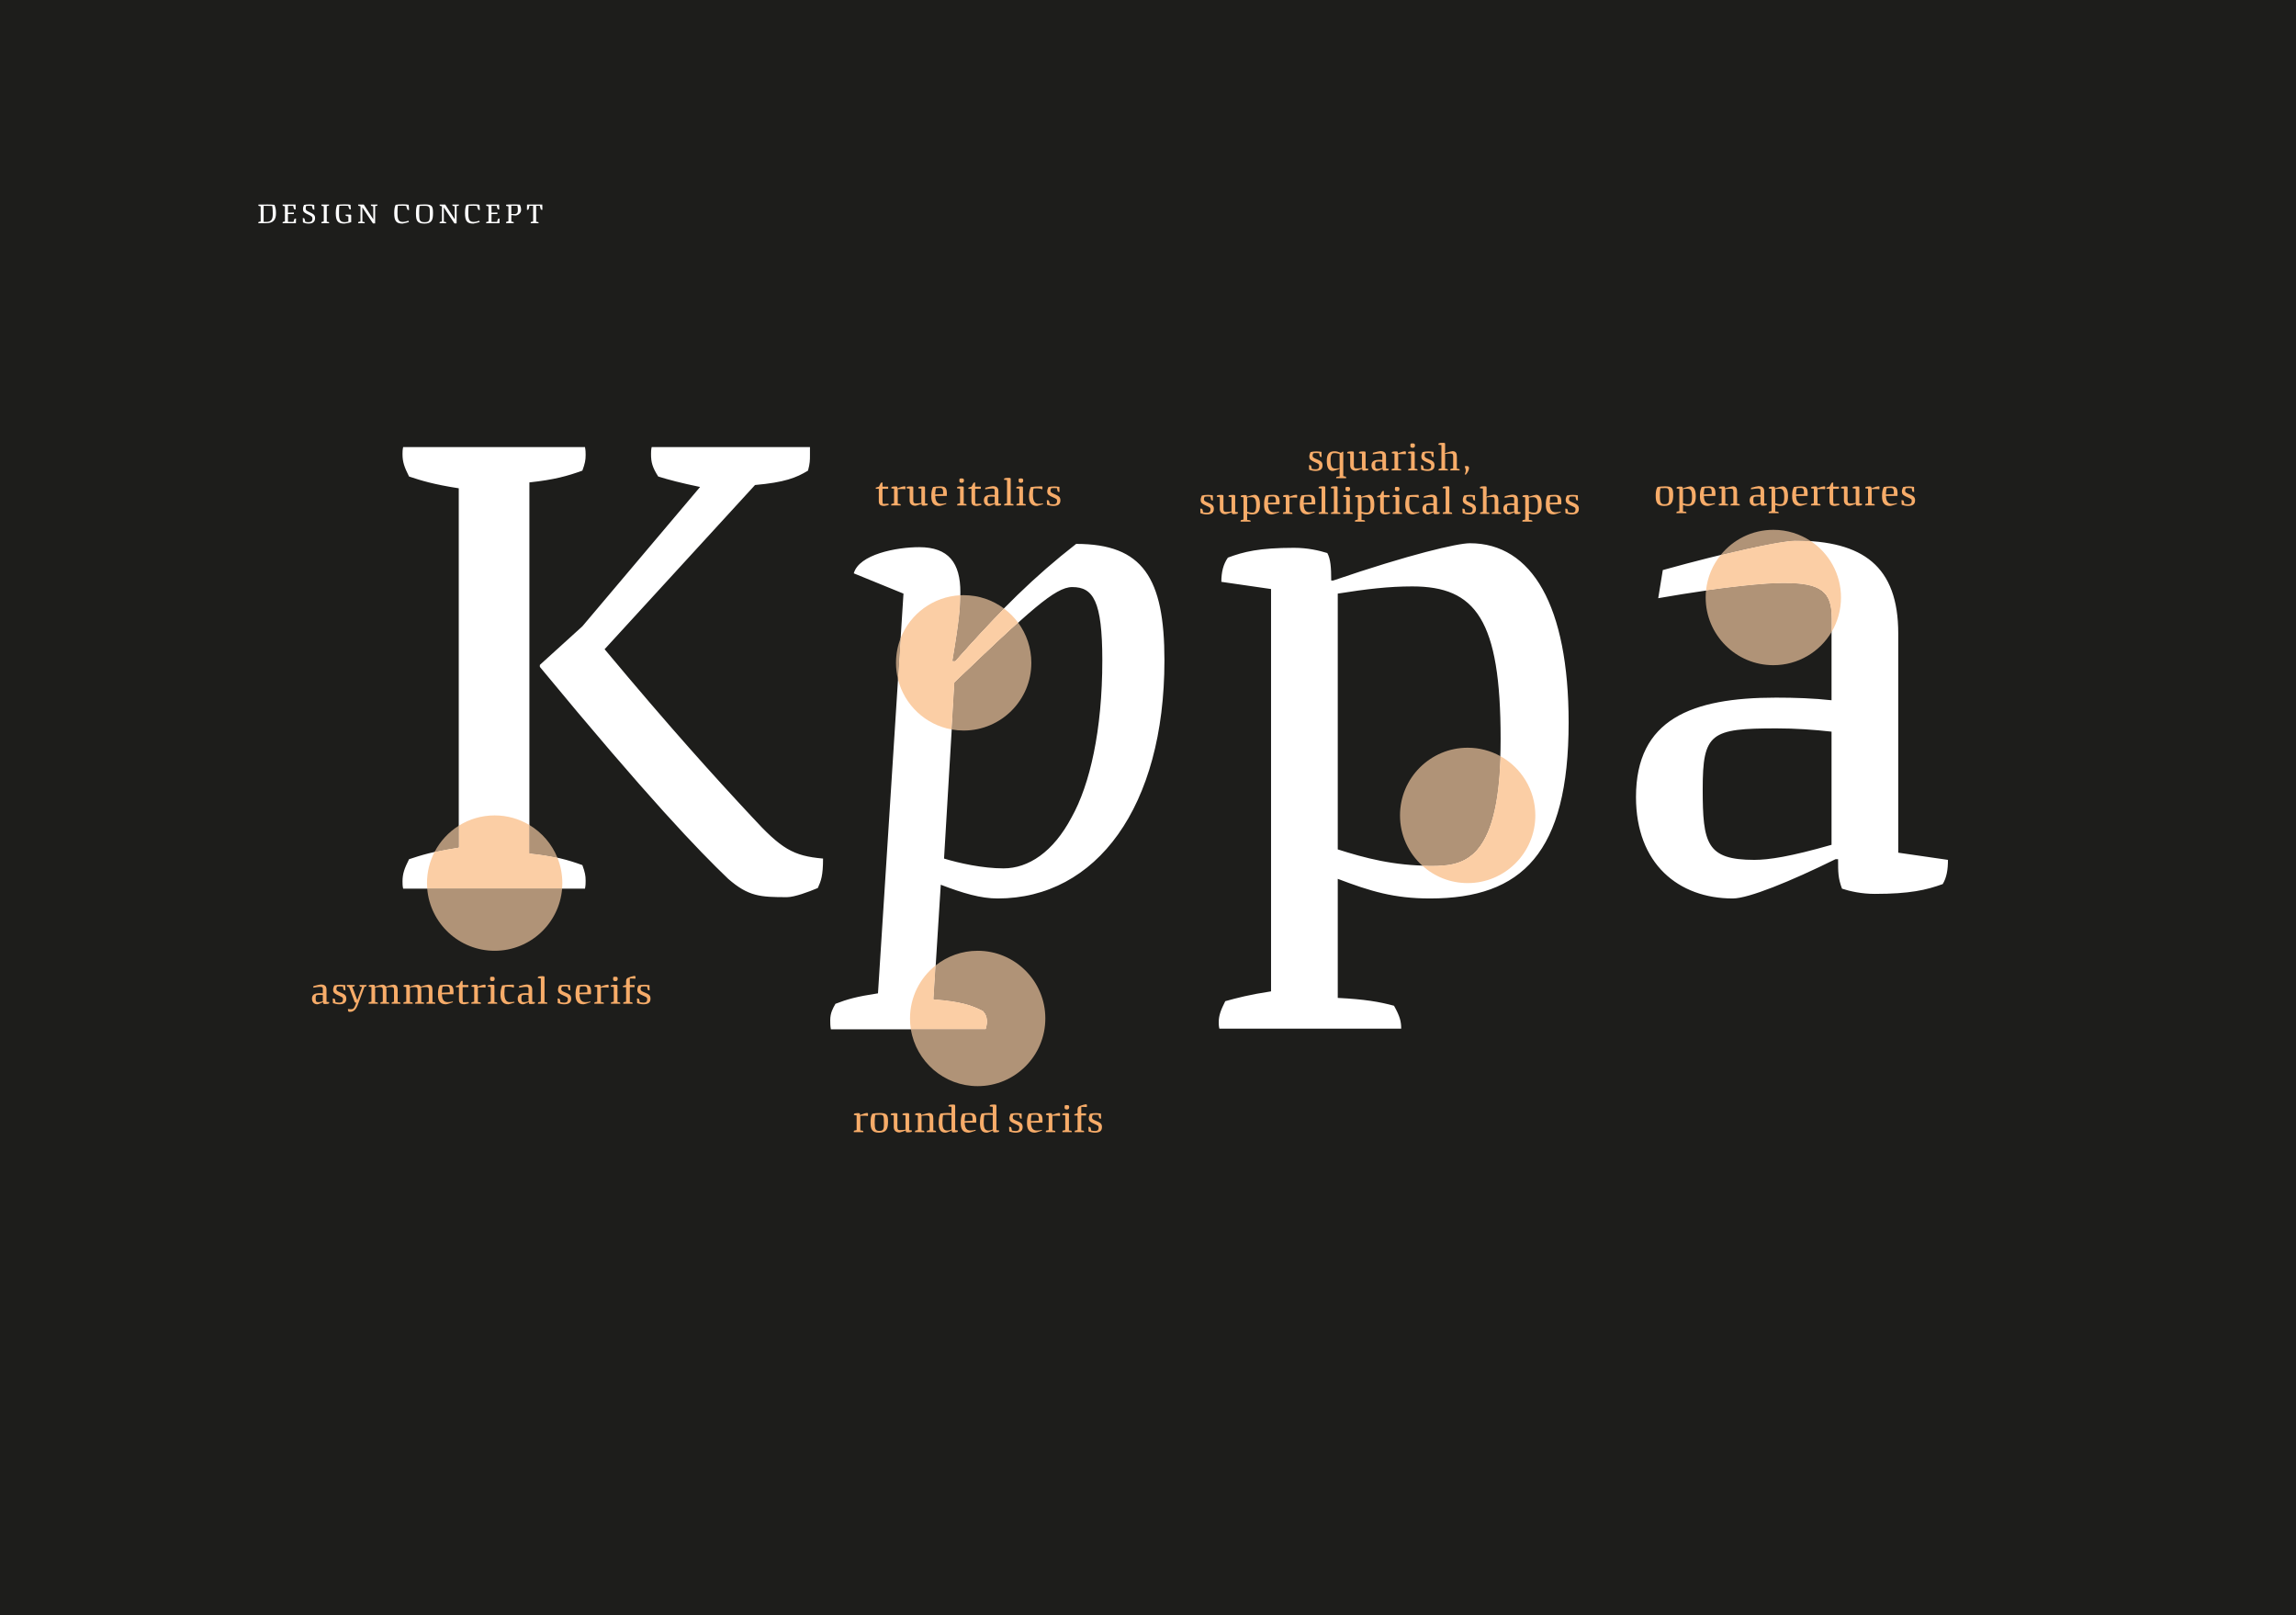 <?xml version="1.0" encoding="UTF-8"?>
<svg xmlns="http://www.w3.org/2000/svg" xmlns:xlink="http://www.w3.org/1999/xlink" version="1.1" viewBox="0 0 697.323 490.394">
  <rect x="0" y="0" width="697.323" height="490.394" fill="#808080" stroke="none"/>
  <defs>
    <clipPath id="clippath">
      <rect width="697.323" height="490.394" fill="none"/>
    </clipPath>
  </defs>
  <!-- Generator: Adobe Illustrator 28.6.0, SVG Export Plug-In . SVG Version: 1.2.0 Build 709)  -->
  <g>
    <g id="Ebene_1">
      <line x1="77.8" y1="27.512" x2="619.522" y2="27.512" fill="none" stroke="#1d1d1b" stroke-width=".5"/>
      <line x1="77.8" y1="462.31" x2="619.522" y2="462.31" fill="none" stroke="#1d1d1b" stroke-width=".5"/>
      <g clip-path="url(#clippath)">
        <path d="M204.902,22.325c-.82,0-1.177-.182-1.177-.708,0-.105.098-.441.287-.581.098.007.196.007.35.007h1.667v.329c0,.645-.356.953-1.127.953M204.81,19.476c-.441,0-.665-.189-.665-.932,0-.294.049-.532.112-.798.182-.028.336-.028.539-.028.456,0,.68.196.68.994,0,.568-.056.764-.666.764M204.748,22.681c1.253,0,1.854-.405,1.854-1.351,0-.658-.413-.979-.985-.979-.492,0-.814,0-1.668.014-.07,0-.07-.042-.07-.288,0-.126.021-.343.035-.462.203.105.483.161.875.161.875,0,1.4-.181,1.4-1.203,0-.56-.161-.931-.699-1.078l.009-.176h.991c0-.21-.007-.44-.196-.44-.572.084-.972.203-.986.581-.14-.021-.301-.035-.476-.035-.372,0-.701.042-1.086.132-.147.266-.314.574-.314,1.099,0,.421.091.694.349.89-.231.335-.447.679-.447.791,0,.454.321.622.447.671-.315.189-.566.63-.566.791,0,.561.573.882,1.533.882M200.505,20.813c-.511,0-.553-.175-.553-.757,0-.602.084-.651.791-.651.203,0,.4.014.589.035v1.212c-.442.126-.673.161-.827.161M200.274,21.225c.168,0,.616-.182,1.1-.419h.028c0,.139,0,.202.042.314.084.028.209.056.349.056.378,0,.553-.042.728-.105.042-.07.056-.153.056-.258l-.532-.077v-2.346c0-.721-.378-.993-1.106-.993-.147,0-.735.126-1.414.314l-.049.301c.721-.126,1.169-.161,1.337-.161.407,0,.519.091.519.378v.876c-.189-.021-.393-.028-.596-.028-.903,0-1.497.23-1.497,1.063,0,.715.454,1.085,1.035,1.085M197.915,21.218c.378-.063.609-.126.84-.189l-.056-.244c-.224.014-.679.042-.973.042-.161,0-.175-.224-.175-1.022v-1.898h1.099v-.412h-1.099v-.798h-.112c-.126,0-.203.056-.238.126-.118.224-.23.441-.342.672l-.609.188v.224h.588v2.374c0,.679.28.937,1.077.937M192.855,22.681c.448,0,1.043-.196,1.448-1.28l1.33-3.571c.189-.014.28-.049.364-.091.035-.118.042-.167.042-.244h-1.365l-.007.07c0,.077.028.132.07.223.112.035.238.063.427.098l-.917,2.521h-.014l-.972-2.584c.203-.021.322-.049.434-.084.049-.118.063-.167.063-.244h-1.54v.07c0,.076.014.132.042.223.091.042.196.077.399.126l1.071,2.857.182.14h.133l-.126.35c-.273.728-.427.917-.903.917-.161,0-.35-.014-.588-.049.007.175.021.328.084.489.063.056.161.063.343.063M189.578,19c0-.371.049-.778.133-1.198.238-.035.427-.056.715-.056.392,0,.686.049.686.827,0,.133,0,.175-.007.343l-1.527.084ZM190.356,21.225c.245,0,1.022-.272,1.357-.398l-.014-.154c-.237.063-.517.133-.951.133-.785,0-1.107-.427-1.163-1.513h2.212l.021-.028c.007-.119.014-.258.014-.391,0-1.072-.273-1.435-1.231-1.435-.582,0-1.009.056-1.442.126-.266.566-.329,1.078-.329,1.819,0,1.156.405,1.841,1.526,1.841M185.575,21.12h1.854c0-.077-.014-.126-.07-.244-.133-.042-.266-.07-.518-.084v-2.829c.399-.007.637-.007.826-.007.231,0,.35,0,.567.042h.063c.014-.056.035-.147.035-.377,0-.147-.014-.196-.273-.196-.126,0-.532.091-1.253.385h-.035c0-.133-.007-.231-.049-.315-.084-.028-.202-.056-.349-.049-.371,0-.546.049-.721.112-.035.069-.056.153-.056.258l.532.07v2.836c-.231.035-.364.07-.49.105-.042.091-.07.146-.07.223l.007.07ZM181.795,21.12h2.044l.007-.084-.042-.167c-.176-.056-.344-.098-.659-.126v-1.891h1.527v-.391l-1.527.056v-1.8h1.338c.063.35.105.483.231.84.119.063.188.091.286.091l.105-.014-.028-1.238h-3.282l-.007.077c0,.084.021.139.07.237.126.042.259.084.532.126v3.844c-.273.042-.406.084-.532.126-.049.097-.07.153-.07.237l.007.077ZM177.524,19c0-.371.049-.778.133-1.198.238-.035.428-.056.715-.056.392,0,.686.049.686.827,0,.133,0,.175-.007.343l-1.527.084ZM178.302,21.225c.245,0,1.022-.272,1.357-.398l-.014-.154c-.237.063-.517.133-.951.133-.785,0-1.107-.427-1.163-1.513h2.212l.021-.028c.007-.119.014-.258.014-.391,0-1.072-.272-1.435-1.231-1.435-.581,0-1.009.056-1.442.126-.266.566-.329,1.078-.329,1.819,0,1.156.406,1.841,1.526,1.841M172.184,21.12h1.813c0-.077-.014-.126-.063-.244-.119-.042-.246-.07-.484-.084v-2.829c.372-.049.757-.077,1.079-.077.392,0,.476.203.476.567v2.276c-.231.035-.364.07-.483.105l-.07.216.007.07h1.805c0-.077-.014-.126-.056-.244-.126-.042-.252-.07-.49-.084v-2.339c0-.602-.174-1.028-.839-1.028-.119,0-.679.133-1.471.384h-.028c0-.167-.007-.244-.035-.307-.09-.028-.209-.056-.356-.056-.378,0-.553.042-.728.105-.042.07-.056.153-.056.258l.532.077v2.836c-.231.035-.364.07-.49.105-.042.091-.07.146-.07.223l.007.07ZM169.013,21.12h1.854c0-.077-.014-.126-.07-.244-.133-.042-.266-.07-.518-.084v-2.829c.399-.007.637-.007.826-.007.231,0,.35,0,.567.042h.063c.014-.056.035-.147.035-.377,0-.147-.014-.196-.273-.196-.126,0-.532.091-1.253.385h-.035c0-.133-.007-.231-.048-.315-.084-.028-.203-.056-.35-.049-.371,0-.546.049-.721.112-.035.069-.056.153-.056.258l.532.07v2.836c-.231.035-.364.07-.49.105-.042.091-.07.146-.07.223l.007.07ZM165.31,19.189l.7-2.156h.014l.756,2.156h-1.47ZM163.777,21.12h1.68l.014-.084-.042-.167c-.175-.049-.343-.091-.616-.119l.392-1.233h1.694l.413,1.17c-.259.042-.399.077-.518.119-.056.098-.077.154-.077.237l.007.077h1.84l.007-.084-.028-.167c-.112-.063-.223-.105-.461-.14l-1.617-4.382c-.161.028-.322.056-.476.091-.105.028-.175.077-.217.189l-1.449,4.032c-.266.049-.392.098-.497.147-.042.098-.056.154-.056.237l.007.077ZM159.087,22.681c.448,0,1.043-.196,1.449-1.28l1.33-3.571c.189-.014.28-.049.364-.091.035-.118.042-.167.042-.244h-1.365l-.007.07c0,.077.028.132.07.223.112.035.238.063.427.098l-.917,2.521h-.014l-.973-2.584c.203-.021.322-.049.434-.084.049-.118.063-.167.063-.244h-1.539v.07c0,.076.014.132.042.223.091.042.195.077.398.126l1.071,2.857.182.14h.133l-.126.35c-.273.728-.427.917-.903.917-.161,0-.35-.014-.588-.049.007.175.021.328.084.489.063.056.161.063.343.063M156.644,20.876c-.406,0-.714-.084-1.008-.168v-2.773c.308-.049.553-.077.798-.077.679,0,.952.357.952,1.659,0,1.296-.385,1.359-.742,1.359M156.623,21.225c.987,0,1.484-.489,1.484-1.883,0-1.274-.385-1.945-1.057-1.945-.105,0-.658.126-1.449.391l.028-.328v-1.373c0-.112-.014-.195-.049-.251-.098-.028-.231-.049-.392-.049-.434,0-.602.042-.791.112-.042.069-.063.146-.063.258l.588.07v4.928h.105c.126-.049.224-.112.336-.244.658.258.826.314,1.26.314M149.372,19.482h3.499v-.447h-3.499v.447ZM144.08,21.12h1.924l.007-.084-.035-.167c-.154-.056-.294-.098-.567-.126v-1.638l1.253-2.318c.259-.028.371-.07.49-.14l.021-.167v-.084h-1.484l-.007.077c0,.084.021.139.07.237.098.035.21.077.399.119l-.959,1.848h-.014l-1.028-1.918c.203-.028.329-.063.462-.112l.035-.167-.007-.084h-1.806v.077c0,.083.014.139.049.237.105.056.224.105.511.161l1.302,2.29v1.519c-.28.042-.42.084-.546.126-.056.097-.077.153-.077.237l.007.077ZM139.403,19.189l.7-2.156h.014l.756,2.156h-1.47ZM137.871,21.12h1.679l.014-.084-.042-.167c-.175-.049-.343-.091-.615-.119l.391-1.233h1.694l.413,1.17c-.259.042-.399.077-.518.119-.056.098-.077.154-.077.237l.007.077h1.841l.007-.084-.028-.167c-.112-.063-.224-.105-.462-.14l-1.617-4.382c-.161.028-.322.056-.476.091-.105.028-.175.077-.217.189l-1.448,4.032c-.266.049-.392.098-.497.147-.042.098-.056.154-.056.237l.007.077ZM133.559,21.12h3.331l.028-1.287-.098-.014c-.091,0-.203.042-.308.091-.125.364-.174.511-.237.882h-1.345v-4.019c.266-.028.42-.07.581-.126l.035-.167-.007-.084h-1.98l-.007.077c0,.084.021.139.07.237.126.042.273.084.56.126v3.844c-.287.042-.434.084-.56.126-.049.098-.07.153-.07.237l.007.077ZM130.632,18.825c-.28,0-.476,0-.728-.028v-2.101h.721c.266,0,.54.007.799.014.091.35.133.623.133,1.071,0,.743-.224,1.044-.925,1.044M128.575,21.113h1.945l.007-.091-.042-.174c-.154-.056-.308-.098-.581-.133v-1.646c.413.056.938.105,1.037.105.539,0,1.427-.524,1.427-1.372,0-.623-.14-.994-.308-1.364-.531-.049-.867-.07-1.421-.07-.483,0-.791.007-1.238.021l-.833.049-.007.077c0,.084.028.14.084.231.126.042.266.07.525.098v3.78c-.273.049-.406.098-.532.14-.049.112-.07.174-.07.265l.007.084ZM125.655,21.225c.729,0,1.617-.265,1.617-1.364,0-.834-.391-1.065-1.322-1.499-.82-.385-1.051-.504-1.051-.959,0-.392.035-.497.112-.644.154-.035.441-.056.89-.056.231,0,.392.014.581.035.077.392.112.518.245.875.105.056.174.077.272.077l.098-.014-.049-1.189c-.328-.077-.657-.119-1.119-.119-.848,0-1.079.049-1.463.14-.161.37-.245.573-.245,1.063,0,.756.405.952,1.322,1.365.834.379,1.058.561,1.058,1.037,0,.644-.315.896-1.044.896-.266,0-.518-.056-.77-.119-.077-.399-.112-.511-.252-.861-.125-.049-.188-.07-.286-.07l-.091.014.049,1.092c.259.104.699.3,1.448.3M120.896,21.12h1.945l.007-.084-.035-.167c-.154-.056-.301-.098-.567-.126v-3.97c.266-.028.413-.07.567-.126l.035-.167-.007-.084h-1.945l-.007.077c0,.084.021.139.07.237.126.042.259.084.532.126v3.844c-.273.042-.406.084-.532.126-.049.097-.07.153-.07.237l.007.077ZM117.038,20.792h-.63v-4.075h.974c.511,0,.847.007,1.197.028.098.455.14,1.106.14,2.009,0,1.366-.357,2.038-1.681,2.038M119.146,16.466c-.588-.07-.973-.084-1.764-.084-.498,0-1.002.007-1.498.014l-.819.007-.007.077c0,.084.021.139.07.237.126.042.259.084.532.119v3.844c-.273.042-.406.084-.532.126-.049.098-.07.153-.07.237l.007.077h1.91c1.905,0,2.555-.881,2.555-2.541,0-.959-.133-1.533-.384-2.113M109.878,18.678c-.28,0-.477,0-.729-.021v-1.961h.722c.266,0,.539.007.798.014.091.343.133.56.133,1.008,0,.659-.224.96-.924.96M111.809,21.225c.161,0,.273-.028.378-.063.035-.084.056-.188.056-.349-.742,0-1.028-.813-1.532-1.723l-.133-.154c.714-.139,1.035-.755,1.035-1.197,0-.595-.14-.945-.307-1.301-.476-.049-.903-.07-1.421-.07-.238,0-.568.007-1.232.028l-.826.028-.014.084.042.167c.154.049.294.084.56.105v3.893c-.28.042-.413.084-.539.126-.049.097-.07.153-.07.237l.007.077h1.911l.007-.091-.035-.174c-.147-.056-.295-.098-.547-.133v-1.786c.224.035.512.07.743.084.553,1.036.875,1.667,1.253,1.975.196.16.405.237.664.237M104.334,20.862c-1.247,0-1.394-.462-1.394-2.157,0-1.12.042-1.442.112-1.939.302-.035.442-.049,1.289-.049,1.281,0,1.309.35,1.309,1.806,0,1.772.014,2.339-1.316,2.339M104.257,21.225c1.911,0,2.19-.923,2.19-2.709,0-1.708-.272-2.162-2.036-2.162-1.008,0-1.506.07-1.925.133-.28.461-.35,1.098-.35,2.211,0,1.709.287,2.527,2.121,2.527M98.132,20.792h-.631v-4.075h.974c.511,0,.847.007,1.197.028.098.455.14,1.106.14,2.009,0,1.366-.357,2.038-1.68,2.038M100.239,16.466c-.588-.07-.973-.084-1.764-.084-.497,0-1.001.007-1.498.014l-.819.007-.007.077c0,.084.021.139.07.237.126.042.259.084.532.119v3.844c-.273.042-.406.084-.532.126-.049.098-.07.153-.07.237l.007.077h1.911c1.904,0,2.554-.881,2.554-2.541,0-.959-.132-1.533-.384-2.113M91.916,19.189l.7-2.156h.014l.756,2.156h-1.47ZM90.383,21.12h1.68l.014-.084-.042-.167c-.175-.049-.343-.091-.616-.119l.392-1.233h1.694l.413,1.17c-.259.042-.399.077-.518.119-.056.098-.077.154-.077.237l.007.077h1.841l.007-.084-.028-.167c-.112-.063-.224-.105-.462-.14l-1.617-4.382c-.161.028-.322.056-.476.091-.105.028-.175.077-.217.189l-1.449,4.032c-.266.049-.392.098-.497.147-.042.098-.056.154-.056.237l.007.077ZM87.142,21.225c1.694,0,1.806-.881,1.806-2.352v-2.1c.294-.028.455-.07.623-.126l.042-.167-.007-.084h-1.729l-.007.077c0,.084.021.139.07.237.119.042.259.084.532.126v1.89c0,1.597-.098,2.108-1.197,2.108-.889,0-1.148-.238-1.148-1.835v-2.226c.273-.028.413-.07.567-.126l.035-.167-.007-.084h-1.939l-.007.077c0,.084.021.139.07.237.126.042.259.084.532.126v2.29c0,1.533.329,2.099,1.764,2.099M83.152,22.296c.273,0,.553-.056.63-.21.049-.097.063-.153.063-.209v-.182c-.168.028-.616.098-.693.105-.658-.175-1.022-.266-1.512-.266-.259,0-.658.119-.7.237-.035.105-.049.147-.056.35.294-.063.644-.133.763-.133.644.196,1.008.308,1.505.308M81.388,20.862c-1.246,0-1.393-.462-1.393-2.157,0-1.12.042-1.442.112-1.939.301-.035.441-.049,1.288-.049,1.281,0,1.309.378,1.309,1.841,0,1.779-.035,2.304-1.316,2.304M81.311,21.225c1.911,0,2.191-.923,2.191-2.709,0-1.708-.273-2.162-2.037-2.162-1.008,0-1.505.07-1.925.133-.28.461-.35,1.098-.35,2.211,0,1.709.287,2.527,2.121,2.527" fill="#1d1d1b"/>
        <rect width="697.323" height="490.394" fill="#1d1d1b"/>
        <path d="M161.185,67.772h2.386l.009-.1c0-.068-.009-.11-.051-.202-.185-.067-.37-.118-.698-.151v-4.836h1.144c.084.478.134.646.286,1.125.143.075.227.109.353.109l.118-.008-.034-1.597h-4.63l-.034,1.597.126.008c.126,0,.21-.034.353-.109.152-.479.202-.647.278-1.125h1.132v4.762c-.327.05-.512.1-.662.15-.059.117-.084.184-.084.285l.008.092ZM156.174,65.013c-.338,0-.575,0-.879-.033v-2.513h.87c.321,0,.651.008.963.017.11.419.161.745.161,1.281,0,.888-.271,1.248-1.115,1.248M153.707,67.76h2.331l.009-.109c0-.068-.009-.118-.051-.21-.186-.067-.371-.118-.701-.16v-1.975c.498.067,1.132.126,1.25.126.651,0,1.714-.628,1.714-1.642,0-.745-.167-1.189-.368-1.633-.636-.059-1.042-.084-1.709-.084-.583,0-.954.008-1.487.025l-.997.058-.008.092c0,.101.033.168.101.277.151.05.319.083.63.117v4.53c-.328.059-.488.118-.639.168-.059.134-.084.21-.084.319l.009.101ZM147.654,67.772h4.037l.042-1.396-.135-.017c-.117,0-.202.034-.345.101-.151.387-.193.522-.269.918h-1.708v-2.391h1.8v-.462l-1.8.067v-2.099h1.6c.076.418.126.577.278,1.003.143.067.227.101.336.101l.135-.017-.042-1.47h-3.929l-.009.092c0,.1.026.167.084.284.152.05.311.1.639.15v4.609c-.328.05-.487.1-.639.15-.058.117-.084.184-.084.285l.009.092ZM143.738,67.892c.244,0,1.403-.31,1.957-.478l-.143-.394c-.873.269-1.201.369-1.596.369-1.066,0-1.738-.293-1.738-2.456,0-1.124.025-1.979.126-2.449.462-.016.823-.016,1.436-.016.294,0,.672,0,1.1.033.11.512.177.696.378,1.182.152.067.236.093.362.093l.126-.026-.135-1.557c-.47-.101-.798-.157-1.839-.157-.908,0-1.529.073-2.109.157-.285.593-.428,1.256-.428,2.538,0,2.331.605,3.161,2.503,3.161M138.017,67.844h.657v-5.282c.32-.036.496-.086.681-.153.033-.091.042-.133.042-.2l-.009-.101h-1.993l-.009.093c0,.101.026.168.084.285.152.05.32.1.64.15l.008,3.936h-.017l-2.877-4.464h-1.713l-.008.093c0,.101.025.168.084.285.151.05.31.1.638.15v4.609c-.328.05-.487.1-.638.15-.059.117-.084.184-.084.285l.008.092h1.999l.009-.1c0-.068-.009-.11-.042-.202-.177-.067-.354-.118-.673-.151l-.009-4.329h.017l3.205,4.854ZM128.968,67.459c-1.497,0-1.673-.554-1.673-2.583,0-1.342.05-1.728.134-2.323.362-.042.53-.059,1.547-.059,1.539,0,1.573.419,1.573,2.164,0,2.122.017,2.801-1.581,2.801M128.876,67.889c2.294,0,2.63-1.101,2.63-3.24,0-2.046-.327-2.585-2.445-2.585-1.211,0-1.808.082-2.308.157-.333.55-.417,1.313-.417,2.646,0,2.047.342,3.022,2.54,3.022M122.236,67.892c.243,0,1.402-.31,1.957-.478l-.143-.394c-.873.269-1.201.369-1.596.369-1.067,0-1.739-.293-1.739-2.456,0-1.124.026-1.979.126-2.449.462-.016.824-.016,1.437-.016.294,0,.672,0,1.1.033.109.512.176.696.378,1.182.151.067.235.093.361.093l.126-.026-.134-1.557c-.471-.101-.798-.157-1.84-.157-.907,0-1.529.073-2.108.157-.285.593-.428,1.256-.428,2.538,0,2.331.604,3.161,2.503,3.161M113.275,67.844h.657v-5.282c.319-.036.496-.086.68-.153.034-.091.042-.133.042-.2l-.008-.101h-1.993l-.009.093c0,.101.025.168.084.285.152.05.32.1.64.15l.008,3.936h-.017l-2.877-4.464h-1.713l-.009.093c0,.101.026.168.084.285.152.05.311.1.639.15v4.609c-.328.05-.487.1-.639.15-.058.117-.084.184-.084.285l.009.092h1.999l.009-.1c0-.068-.009-.11-.043-.202-.176-.067-.353-.118-.673-.151l-.008-4.329h.017l3.205,4.854ZM106.41,65.158h-1.452l-.008.092c0,.101.025.168.101.286.177.058.379.109.759.159v1.571c-.464.126-.767.193-1.079.193-1.517,0-1.779-.832-1.779-2.528,0-1.108.009-1.98.135-2.45.472-.025.868-.025,1.484-.025.48,0,.826.008,1.188.042.117.461.167.587.343.998.141.059.225.076.341.076l.117-.017-.108-1.362c-.384-.092-.668-.145-1.881-.145-.936,0-1.568.07-2.163.145-.259.632-.426,1.27-.426,2.537,0,2.334.619,3.159,2.555,3.159.244,0,1.423-.19,2.123-.447v-2.024c0-.143-.117-.26-.25-.26M97.619,67.772h2.336l.008-.1c0-.068-.008-.11-.042-.202-.185-.067-.361-.118-.68-.151v-4.757c.319-.036.495-.086.68-.153.034-.091.042-.133.042-.2l-.008-.101h-2.336l-.009.093c0,.101.025.168.084.285.151.05.311.1.639.15v4.609c-.328.05-.488.1-.639.15-.059.117-.084.184-.084.285l.009.092ZM93.753,67.892c.874,0,1.937-.319,1.937-1.635,0-.998-.468-1.274-1.584-1.794-.983-.461-1.26-.604-1.26-1.149,0-.469.042-.595.135-.771.184-.042.529-.067,1.067-.067.277,0,.47.017.697.042.092.47.134.62.293,1.048.125.067.209.092.326.092l.117-.017-.058-1.426c-.393-.093-.787-.143-1.342-.143-1.016,0-1.294.059-1.755.168-.194.446-.294.689-.294,1.276,0,.905.487,1.14,1.587,1.634,1,.453,1.269.671,1.269,1.241,0,.771-.378,1.073-1.252,1.073-.319,0-.622-.067-.924-.142-.093-.478-.135-.612-.303-1.032-.151-.058-.226-.083-.344-.083l-.109.016.059,1.308c.311.126.84.361,1.738.361M85.829,67.772h4.037l.042-1.396-.135-.017c-.117,0-.202.034-.345.101-.151.387-.193.522-.269.918h-1.708v-2.391h1.8v-.462l-1.8.067v-2.099h1.6c.076.418.126.577.278,1.003.143.067.227.101.336.101l.135-.017-.042-1.47h-3.929l-.009.092c0,.1.026.167.084.284.152.05.311.1.639.15v4.609c-.328.05-.487.1-.639.15-.058.117-.084.184-.084.285l.009.092ZM80.828,67.378h-.757v-4.878h1.168c.614,0,1.017.009,1.438.034.117.544.168,1.324.168,2.405,0,1.634-.429,2.439-2.017,2.439M83.355,62.197c-.704-.084-1.166-.101-2.116-.101-.596,0-1.201.008-1.798.017l-.982.006-.009.091c0,.1.025.167.084.284.151.05.311.101.639.142v4.609c-.328.05-.488.1-.639.15-.059.117-.084.184-.084.285l.009.092h2.293c2.285,0,3.063-1.056,3.063-3.043,0-1.148-.159-1.835-.46-2.532" fill="#fff"/>
        <path d="M532.822,261.08c-14.5,0-15.692-4.966-15.692-21.452,0-17.083,2.384-18.473,22.446-18.473,5.76,0,11.322.397,16.685.993v34.363c-12.514,3.576-19.069,4.569-23.439,4.569M526.267,272.8c4.767,0,17.48-5.165,31.186-11.919h.794c0,3.973,0,5.761,1.192,8.939,2.384.795,5.959,1.589,9.932,1.589,10.726,0,15.692-1.192,20.658-2.979,1.191-1.987,1.589-4.37,1.589-7.35l-15.096-2.185v-66.542c0-20.459-10.727-28.206-31.385-28.206-4.171,0-20.856,3.575-40.123,8.939l-1.391,8.541c20.459-3.576,33.172-4.569,37.939-4.569,11.521,0,14.699,2.582,14.699,10.726v24.83c-5.363-.596-11.124-.795-16.884-.795-25.624,0-42.508,6.555-42.508,30.192,0,20.261,12.912,30.789,29.398,30.789M434.699,262.868c-11.521,0-20.261-2.384-28.405-4.966v-77.666c8.74-1.39,15.493-2.185,22.644-2.185,19.268,0,26.816,10.131,26.816,46.282,0,36.747-10.726,38.535-21.055,38.535M370.341,312.328h55.22c0-2.185-.397-3.774-2.184-6.953-4.37-1.191-8.939-1.986-17.083-2.383v-36.152c9.932,3.775,17.083,5.96,28.007,5.96,28.008,0,42.111-13.905,42.111-53.433,0-35.357-11.124-54.426-29.994-54.426-3.774,0-18.274,3.377-41.514,11.322h-.596c0-3.972-.199-6.554-1.192-8.342-2.582-.795-5.959-1.589-10.13-1.589-10.528,0-15.295,1.192-20.062,2.979-1.391,1.987-1.987,4.37-1.987,7.35l15.096,2.185v122.159c-6.555.994-10.329,1.987-13.904,2.98-1.192,2.384-1.986,4.171-1.986,6.356,0,.596,0,1.192.198,1.987M304.792,263.662c-6.356,0-13.507-1.589-18.075-2.979l3.178-53.433c22.843-21.849,30.589-29,35.754-29,6.356,0,9.137,4.171,9.137,22.247,0,21.254-3.774,37.74-9.336,47.672-5.561,10.528-13.11,15.493-20.658,15.493M252.353,312.526h47.076c.199-.794.398-1.589.398-2.185,0-1.589-.398-2.383-1.192-3.377-3.377-1.787-6.953-2.979-15.096-3.575l2.185-34.761c6.753,2.582,12.116,4.172,17.281,4.172,29.993,0,50.651-27.809,50.651-72.303,0-25.028-6.555-35.357-26.815-35.357-12.713,9.932-22.644,19.665-36.747,35.555h-.795c2.383-13.904,2.383-17.082,2.383-20.856,0-8.939-3.575-13.706-12.513-13.706-6.953,0-18.275,2.185-19.864,7.946l15.096,6.157-7.746,121.365c-6.555.994-9.336,1.788-12.911,3.179-.795,1.39-1.59,2.78-1.59,4.965,0,.795,0,1.788.199,2.781M239.045,272.402c2.185,0,6.555-1.589,9.336-2.781.993-2.185,1.589-3.774,1.589-8.938-9.137-.795-12.713-2.98-21.651-12.713-11.124-11.918-24.631-26.815-44.693-50.85l45.686-49.857c8.938-.794,12.514-2.185,16.089-4.37.596-2.185.596-3.178.596-4.767v-2.384h-48.069c-.199.795-.199,1.589-.199,2.185,0,2.384.397,3.973,2.185,6.754,3.178.993,6.952,1.986,12.713,3.178l-35.754,42.309-12.912,11.719v.596c32.974,39.926,48.268,55.816,57.207,64.357,6.157,5.364,9.733,5.562,17.877,5.562M122.447,269.82h55.22c.199-.993.199-1.788.199-2.384,0-1.589-.199-2.582-.993-4.767-4.37-1.589-8.542-2.781-16.09-3.575v-112.625c7.548-.795,11.72-1.987,16.09-3.576.794-2.185.993-3.178.993-4.767,0-.596,0-1.391-.199-2.384h-55.22c-.199.795-.199,1.589-.199,2.185,0,2.384.596,3.973,1.987,6.754,3.575,1.192,7.349,2.383,15.096,3.575v109.05c-7.747,1.192-11.521,2.384-15.096,3.575-1.391,2.781-1.987,4.37-1.987,6.754,0,.596,0,1.391.199,2.185" fill="#fff"/>
        <path d="M477.307,156.194c1.375,0,2.21-.417,2.21-1.704,0-1.078-.582-1.386-1.77-1.87-.858-.353-1.244-.518-1.244-1.079,0-.275.088-.484.209-.715.243-.055.485-.077.981-.077.319,0,.55.022.815.055.055.506.121.77.22,1.045.111.044.199.066.276.088l.232.022-.033-1.561c-.188-.044-1.158-.143-1.466-.143-.903,0-1.267.077-1.871.22-.242.582-.351.901-.351,1.319,0,1.002.637,1.266,1.627,1.717,1.2.539,1.365.605,1.365,1.155,0,.616-.221,1.023-1.123,1.023-.374,0-.76-.066-1.134-.143-.066-.517-.154-.77-.263-1.034-.121-.033-.209-.055-.297-.066-.099-.011-.187-.011-.296-.011l.066,1.397c.186.099,1.198.362,1.847.362M470.662,152.697c0-.583.077-1.221.209-1.882.375-.055.672-.088,1.123-.088.616,0,1.079.077,1.079,1.299,0,.209,0,.275-.011.539l-2.4.132ZM471.884,156.194c.385,0,1.606-.428,2.133-.626l-.022-.242c-.373.099-.812.209-1.495.209-1.232,0-1.739-.671-1.827-2.377h3.476l.033-.044c.011-.186.022-.406.022-.615,0-1.684-.428-2.255-1.935-2.255-.913,0-1.585.088-2.266.198-.417.89-.516,1.694-.516,2.859,0,1.816.637,2.893,2.397,2.893M465.922,155.645c-.638,0-1.122-.132-1.574-.275v-4.302c.485-.077.859-.121,1.255-.121,1.067,0,1.486.561,1.486,2.564,0,2.035-.595,2.134-1.167,2.134M462.359,158.383h3.057c0-.121-.022-.208-.121-.384-.242-.066-.495-.11-.947-.132v-2.002c.551.208.947.329,1.552.329,1.551,0,2.331-.769,2.331-2.958,0-1.959-.615-3.014-1.66-3.014-.209,0-1.012.187-2.3.626h-.033c0-.219-.011-.362-.065-.461-.143-.044-.33-.088-.561-.088-.582,0-.846.066-1.11.165-.077.11-.11.242-.11.407l.836.121v6.765c-.363.055-.572.11-.77.165-.066.132-.11.231-.11.351l.011.11ZM458.574,155.546c-.804,0-.87-.275-.87-1.188,0-.947.132-1.024,1.244-1.024.319,0,.628.022.925.055v1.904c-.694.198-1.057.253-1.299.253M458.211,156.194c.264,0,.968-.285,1.728-.659h.044c0,.219,0,.318.066.494.131.044.329.088.549.088.593,0,.868-.066,1.143-.165.066-.109.088-.241.088-.406l-.836-.121v-3.685c0-1.133-.593-1.562-1.737-1.562-.231,0-1.155.198-2.222.494l-.077.473c1.133-.198,1.837-.253,2.101-.253.639,0,.815.143.815.594v1.376c-.297-.033-.617-.044-.936-.044-1.419,0-2.353.362-2.353,1.672,0,1.122.714,1.704,1.627,1.704M449.456,148.23l.924.11v7.063c-.363.055-.572.11-.77.165-.066.143-.11.231-.11.351l.011.11h2.848c0-.121-.011-.197-.088-.384-.198-.066-.396-.11-.771-.132v-4.489c.584-.077,1.189-.121,1.695-.121.617,0,.749.319.749.869v3.631c-.363.055-.572.11-.76.165-.066.143-.11.231-.11.351l.011.11h2.848c0-.121-.022-.197-.099-.384-.198-.066-.396-.11-.77-.132v-3.708c0-.946-.274-1.627-1.318-1.627-.187,0-1.068.209-2.311.604h-.044l.109-.549v-2.113c0-.175-.022-.307-.076-.395-.154-.044-.308-.077-.627-.077-.648,0-.934.066-1.231.176-.077.11-.11.231-.11.406M446.068,156.194c1.375,0,2.209-.417,2.209-1.704,0-1.078-.582-1.386-1.77-1.87-.858-.353-1.244-.518-1.244-1.079,0-.275.089-.484.21-.715.242-.055.484-.077.98-.077.319,0,.551.022.815.055.055.506.121.77.22,1.045.111.044.199.066.276.088l.232.022-.033-1.561c-.188-.044-1.158-.143-1.466-.143-.903,0-1.267.077-1.871.22-.241.582-.351.901-.351,1.319,0,1.002.637,1.266,1.627,1.717,1.2.539,1.365.605,1.365,1.155,0,.616-.22,1.023-1.123,1.023-.374,0-.759-.066-1.134-.143-.065-.517-.153-.77-.263-1.034-.121-.033-.209-.055-.297-.066-.098-.011-.186-.011-.296-.011l.066,1.397c.186.099,1.198.362,1.848.362M438.192,156.029h2.859c0-.121-.022-.197-.099-.384-.198-.066-.396-.11-.77-.132v-7.393c0-.175-.022-.307-.077-.395-.154-.044-.33-.077-.626-.077-.649,0-.935.066-1.232.176-.077.11-.11.231-.11.406l.924.11v7.063c-.363.055-.572.11-.77.165-.066.143-.11.231-.11.351l.011.11ZM434.022,155.546c-.803,0-.869-.275-.869-1.188,0-.947.132-1.024,1.244-1.024.319,0,.627.022.924.055v1.904c-.693.198-1.056.253-1.299.253M433.659,156.194c.264,0,.969-.285,1.728-.659h.044c0,.219,0,.318.066.494.132.044.33.088.549.088.594,0,.869-.066,1.144-.165.066-.109.088-.241.088-.406l-.836-.121v-3.685c0-1.133-.593-1.562-1.737-1.562-.231,0-1.156.198-2.222.494l-.077.473c1.132-.198,1.837-.253,2.101-.253.638,0,.814.143.814.594v1.376c-.297-.033-.616-.044-.935-.044-1.42,0-2.354.362-2.354,1.672,0,1.122.714,1.704,1.627,1.704M429.215,156.194c.165,0,1.551-.439,1.87-.538l-.077-.242c-.231.044-.759.121-1.408.121-.913,0-1.606-.605-1.606-2.684,0-1.299.088-1.64.198-1.97.341-.022.638-.033.891-.033.891,0,1.265.11,1.683.297h.077c.033-.22.055-.407.055-.56,0-.231-.066-.352-.275-.352-1.518,0-2.442.11-3.31.231-.385,1.077-.517,1.737-.517,2.783,0,1.782.648,2.947,2.419,2.947M422.979,156.029h2.859c0-.121-.022-.197-.099-.384-.198-.066-.396-.11-.77-.132v-4.763c0-.187-.022-.309-.066-.408-.154-.044-.363-.088-.626-.088-.649,0-.935.066-1.243.165-.077.111-.11.243-.11.409l.924.121v4.454c-.363.055-.572.11-.77.165-.066.143-.11.231-.11.351l.011.11ZM424.332,149.165c.362,0,.703-.132.703-.648,0-.484-.055-.693-.703-.693-.231,0-.374.022-.627.099-.033.165-.066.352-.066.594,0,.384.132.648.693.648M420.866,156.183c.594-.099.957-.198,1.32-.296l-.088-.385c-.352.022-1.067.066-1.529.066-.253,0-.275-.352-.275-1.606v-2.982h1.727v-.648h-1.727v-1.254h-.176c-.197,0-.318.088-.373.198-.187.352-.363.693-.539,1.056l-.957.297v.351h.924v3.73c0,1.067.44,1.473,1.693,1.473M415.092,155.645c-.638,0-1.123-.132-1.574-.275v-4.302c.484-.077.859-.121,1.255-.121,1.067,0,1.486.561,1.486,2.564,0,2.035-.595,2.134-1.167,2.134M411.529,158.383h3.057c0-.121-.022-.208-.121-.384-.242-.066-.496-.11-.947-.132v-2.002c.55.208.947.329,1.552.329,1.551,0,2.331-.769,2.331-2.958,0-1.959-.615-3.014-1.66-3.014-.209,0-1.012.187-2.3.626h-.033c0-.219-.011-.362-.066-.461-.142-.044-.329-.088-.56-.088-.582,0-.846.066-1.11.165-.077.11-.11.242-.11.407l.836.121v6.765c-.363.055-.572.11-.77.165-.066.132-.11.231-.11.351l.011.11ZM407.976,156.029h2.858c0-.121-.022-.197-.099-.384-.198-.066-.396-.11-.77-.132v-4.763c0-.187-.022-.309-.066-.408-.153-.044-.362-.088-.626-.088-.648,0-.934.066-1.242.165-.077.111-.11.243-.11.409l.924.121v4.454c-.363.055-.572.11-.77.165-.066.143-.11.231-.11.351l.011.11ZM409.328,149.165c.363,0,.703-.132.703-.648,0-.484-.055-.693-.703-.693-.231,0-.374.022-.626.099-.033.165-.066.352-.066.594,0,.384.132.648.692.648M404.247,156.029h2.858c0-.121-.022-.197-.099-.384-.198-.066-.396-.11-.77-.132v-7.393c0-.175-.022-.307-.077-.395-.153-.044-.329-.077-.626-.077-.648,0-.934.066-1.231.176-.077.11-.11.231-.11.406l.924.11v7.063c-.363.055-.572.11-.77.165-.066.143-.11.231-.11.351l.011.11ZM400.518,156.029h2.859c0-.121-.022-.197-.099-.384-.198-.066-.396-.11-.77-.132v-7.393c0-.175-.022-.307-.077-.395-.154-.044-.33-.077-.627-.077-.648,0-.934.066-1.231.176-.077.11-.11.231-.11.406l.924.11v7.063c-.363.055-.572.11-.77.165-.066.143-.11.231-.11.351l.011.11ZM395.93,152.697c0-.583.077-1.221.209-1.882.374-.055.671-.088,1.122-.088.617,0,1.079.077,1.079,1.299,0,.209,0,.275-.011.539l-2.399.132ZM397.151,156.194c.385,0,1.606-.428,2.134-.626l-.022-.242c-.374.099-.813.209-1.495.209-1.233,0-1.739-.671-1.827-2.377h3.476l.033-.044c.011-.186.022-.406.022-.615,0-1.684-.429-2.255-1.936-2.255-.913,0-1.584.088-2.266.198-.417.89-.516,1.694-.516,2.859,0,1.816.637,2.893,2.397,2.893M389.639,156.029h2.914c0-.121-.022-.197-.11-.384-.209-.066-.418-.11-.814-.132v-4.445c.627-.011,1.001-.011,1.298-.011.363,0,.55,0,.891.066h.099c.022-.088.055-.231.055-.593,0-.231-.022-.308-.429-.308-.198,0-.836.143-1.969.605h-.055c0-.209-.011-.363-.077-.495-.132-.044-.319-.088-.549-.077-.583,0-.858.077-1.133.176-.055.11-.088.241-.088.406l.836.11v4.456c-.363.055-.572.11-.77.165-.066.143-.11.231-.11.351l.011.11ZM385.095,152.697c0-.583.077-1.221.209-1.882.374-.055.671-.088,1.122-.088.617,0,1.079.077,1.079,1.299,0,.209,0,.275-.011.539l-2.399.132ZM386.316,156.194c.386,0,1.607-.428,2.134-.626l-.022-.242c-.374.099-.813.209-1.495.209-1.233,0-1.739-.671-1.827-2.377h3.476l.033-.044c.011-.186.022-.406.022-.615,0-1.684-.429-2.255-1.935-2.255-.914,0-1.585.088-2.267.198-.417.89-.516,1.694-.516,2.859,0,1.816.637,2.893,2.397,2.893M380.355,155.645c-.639,0-1.123-.132-1.574-.275v-4.302c.484-.077.858-.121,1.254-.121,1.068,0,1.486.561,1.486,2.564,0,2.035-.594,2.134-1.166,2.134M376.791,158.383h3.057c0-.121-.022-.208-.121-.384-.242-.066-.495-.11-.946-.132v-2.002c.55.208.946.329,1.552.329,1.551,0,2.331-.769,2.331-2.958,0-1.959-.615-3.014-1.66-3.014-.209,0-1.013.187-2.3.626h-.033c0-.219-.011-.362-.066-.461-.143-.044-.33-.088-.56-.088-.583,0-.847.066-1.111.165-.077.11-.11.242-.11.407l.836.121v6.765c-.363.055-.572.11-.77.165-.066.132-.11.231-.11.351l.011.11ZM372.181,156.139c.231,0,1.112-.307,1.915-.604h.033c0,.263.011.384.066.494.143.044.33.077.56.077.594,0,.858-.077,1.144-.176.055-.109.088-.241.088-.406l-.847-.11v-4.664c0-.187-.022-.309-.066-.408-.154-.044-.363-.088-.615-.088-.649,0-.946.066-1.254.165-.066.111-.099.243-.099.409l.924.121v4.344c-.583.099-1.188.132-1.695.132-.627,0-.759-.33-.759-.891v-3.784c0-.187-.022-.309-.066-.408-.154-.044-.363-.088-.615-.088-.649,0-.946.066-1.254.165-.066.111-.099.243-.099.409l.924.121v3.574c0,.946.615,1.616,1.715,1.616M366.451,156.194c1.375,0,2.21-.417,2.21-1.704,0-1.078-.582-1.386-1.77-1.87-.859-.353-1.244-.518-1.244-1.079,0-.275.088-.484.209-.715.242-.055.485-.077.98-.077.32,0,.551.022.815.055.055.506.122.77.221,1.045.11.044.199.066.276.088l.231.022-.033-1.561c-.187-.044-1.157-.143-1.466-.143-.903,0-1.266.077-1.87.22-.242.582-.352.901-.352,1.319,0,1.002.637,1.266,1.628,1.717,1.199.539,1.364.605,1.364,1.155,0,.616-.22,1.023-1.122,1.023-.375,0-.76-.066-1.134-.143-.066-.517-.154-.77-.264-1.034-.12-.033-.208-.055-.296-.066-.099-.011-.187-.011-.297-.011l.066,1.397c.187.099,1.198.362,1.848.362" fill="#f7ac69"/>
        <path d="M444.864,144.05l.319.077c.428-.44.977-1.363.977-1.99,0-.385-.198-.649-.714-.649-.176,0-.362.022-.604.088.121.44.33.858.33,1.309,0,.395-.198.78-.308,1.165M436.856,135.03l.924.11v7.063c-.363.055-.572.11-.77.165-.066.143-.11.231-.11.351l.011.11h2.848c0-.121-.011-.197-.088-.384-.198-.066-.396-.11-.771-.132v-4.489c.584-.077,1.189-.121,1.695-.121.617,0,.749.319.749.869v3.631c-.364.055-.573.11-.76.165-.066.143-.11.231-.11.351l.011.11h2.848c0-.121-.022-.197-.099-.384-.198-.066-.396-.11-.77-.132v-3.708c0-.946-.274-1.627-1.318-1.627-.188,0-1.068.209-2.312.604h-.044l.11-.549v-2.113c0-.175-.022-.307-.077-.395-.153-.044-.307-.077-.626-.077-.648,0-.934.066-1.231.176-.077.11-.11.23-.11.406M433.467,142.994c1.375,0,2.21-.417,2.21-1.704,0-1.078-.582-1.386-1.77-1.87-.858-.353-1.244-.518-1.244-1.079,0-.275.088-.484.209-.715.243-.055.485-.077.981-.077.319,0,.55.022.815.055.055.506.121.77.22,1.045.111.044.199.066.276.088l.232.022-.033-1.561c-.188-.044-1.158-.143-1.466-.143-.903,0-1.267.077-1.871.22-.241.582-.351.901-.351,1.319,0,1.002.637,1.266,1.627,1.717,1.2.539,1.365.605,1.365,1.155,0,.616-.22,1.023-1.123,1.023-.374,0-.759-.066-1.134-.143-.066-.517-.153-.77-.263-1.034-.121-.033-.209-.055-.297-.066-.099-.011-.186-.011-.296-.011l.066,1.397c.186.099,1.198.362,1.847.362M427.682,142.829h2.858c0-.121-.022-.197-.099-.384-.198-.066-.396-.11-.77-.132v-4.763c0-.187-.022-.309-.065-.408-.154-.044-.363-.088-.627-.088-.648,0-.934.066-1.242.165-.077.111-.11.243-.11.409l.924.121v4.454c-.363.055-.572.11-.77.165-.066.143-.11.231-.11.351l.011.11ZM429.034,135.965c.363,0,.703-.132.703-.648,0-.484-.055-.693-.703-.693-.231,0-.374.022-.626.099-.033.165-.066.352-.066.594,0,.384.132.648.692.648M422.655,142.829h2.914c0-.121-.022-.197-.11-.384-.209-.066-.418-.11-.814-.132v-4.445c.627-.011,1.001-.011,1.298-.011.363,0,.55,0,.891.066h.099c.022-.088.055-.231.055-.593,0-.231-.022-.308-.429-.308-.198,0-.836.143-1.969.605h-.055c0-.209-.011-.363-.077-.495-.132-.044-.319-.088-.55-.077-.582,0-.857.077-1.132.176-.055.11-.088.241-.088.406l.836.11v4.456c-.363.055-.572.11-.77.165-.066.143-.11.231-.11.351l.011.11ZM418.529,142.346c-.803,0-.869-.275-.869-1.188,0-.947.132-1.024,1.243-1.024.32,0,.628.022.925.055v1.904c-.693.198-1.057.253-1.299.253M418.166,142.994c.264,0,.969-.285,1.728-.659h.044c0,.219,0,.318.066.494.132.044.329.088.549.088.594,0,.869-.066,1.144-.165.066-.109.088-.241.088-.406l-.836-.121v-3.685c0-1.133-.594-1.562-1.737-1.562-.231,0-1.156.198-2.223.494l-.076.473c1.132-.198,1.836-.253,2.101-.253.638,0,.814.143.814.594v1.376c-.297-.033-.616-.044-.936-.044-1.419,0-2.353.362-2.353,1.672,0,1.122.714,1.704,1.627,1.704M411.786,142.939c.231,0,1.112-.307,1.915-.604h.033c0,.263.011.384.066.494.143.044.33.077.56.077.594,0,.858-.077,1.144-.176.055-.109.088-.241.088-.406l-.847-.11v-4.664c0-.187-.022-.309-.066-.408-.154-.044-.363-.088-.615-.088-.649,0-.946.066-1.254.165-.066.111-.099.243-.099.409l.924.121v4.344c-.583.099-1.189.132-1.695.132-.627,0-.759-.33-.759-.891v-3.784c0-.187-.022-.309-.066-.408-.154-.044-.363-.088-.615-.088-.649,0-.946.066-1.254.165-.066.111-.099.243-.099.409l.924.121v3.574c0,.946.615,1.616,1.715,1.616M405.594,142.269c-1.068,0-1.486-.561-1.486-2.563,0-2.036.594-2.135,1.155-2.135.65,0,1.123.132,1.596.264v4.313c-.528.077-.88.121-1.265.121M405.792,145.183h3.046l.011-.11c0-.12-.033-.219-.11-.351-.187-.055-.396-.11-.77-.165v-7.425h-.165c-.198.077-.351.176-.527.384-1.034-.406-1.298-.494-1.981-.494-1.551,0-2.331.769-2.331,2.959,0,1.958.605,3.013,1.77,3.013.286,0,1.079-.242,2.19-.626h.033l-.099.527v1.772c-.462.022-.704.066-.946.132-.099.176-.121.263-.121.384M399.456,142.994c1.375,0,2.21-.417,2.21-1.704,0-1.078-.582-1.386-1.77-1.87-.859-.353-1.244-.518-1.244-1.079,0-.275.088-.484.209-.715.242-.055.485-.077.98-.077.32,0,.551.022.815.055.055.506.122.77.221,1.045.11.044.199.066.276.088l.231.022-.033-1.561c-.187-.044-1.157-.143-1.466-.143-.903,0-1.266.077-1.87.22-.242.582-.352.901-.352,1.319,0,1.002.637,1.266,1.628,1.717,1.199.539,1.364.605,1.364,1.155,0,.616-.22,1.023-1.122,1.023-.375,0-.76-.066-1.134-.143-.066-.517-.154-.77-.264-1.034-.12-.033-.208-.055-.296-.066-.099-.011-.187-.011-.297-.011l.066,1.397c.187.099,1.198.362,1.848.362" fill="#f7ac69"/>
        <path d="M319.847,153.624c1.375,0,2.21-.417,2.21-1.704,0-1.078-.582-1.386-1.77-1.87-.859-.353-1.244-.518-1.244-1.079,0-.275.088-.484.209-.715.242-.055.485-.077.98-.077.32,0,.551.022.815.055.055.506.122.77.221,1.045.11.044.198.066.276.088l.231.022-.033-1.561c-.187-.044-1.157-.143-1.466-.143-.903,0-1.266.077-1.87.22-.242.582-.352.901-.352,1.319,0,1.002.637,1.266,1.628,1.717,1.199.539,1.364.605,1.364,1.155,0,.616-.22,1.023-1.122,1.023-.375,0-.76-.066-1.134-.143-.066-.517-.154-.77-.264-1.034-.121-.033-.208-.055-.296-.066-.099-.011-.187-.011-.297-.011l.066,1.397c.187.099,1.198.362,1.848.362M314.94,153.624c.165,0,1.551-.439,1.87-.538l-.077-.242c-.231.044-.759.121-1.408.121-.913,0-1.606-.605-1.606-2.684,0-1.299.088-1.64.198-1.97.341-.022.638-.033.891-.033.891,0,1.265.11,1.683.297h.077c.033-.22.055-.407.055-.56,0-.231-.066-.352-.275-.352-1.518,0-2.442.11-3.31.231-.385,1.077-.517,1.737-.517,2.783,0,1.782.648,2.947,2.419,2.947M308.704,153.459h2.859c0-.121-.022-.197-.099-.384-.198-.066-.396-.11-.77-.132v-4.763c0-.187-.022-.309-.066-.408-.154-.044-.363-.088-.626-.088-.649,0-.935.066-1.243.165-.077.111-.11.243-.11.409l.924.121v4.454c-.363.055-.572.11-.77.165-.066.143-.11.231-.11.351l.011.11ZM310.057,146.595c.362,0,.703-.132.703-.648,0-.484-.055-.693-.703-.693-.231,0-.374.022-.627.099-.033.165-.066.352-.066.594,0,.384.132.648.693.648M304.975,153.459h2.859c0-.121-.022-.197-.099-.384-.198-.066-.396-.11-.77-.132v-7.393c0-.175-.022-.307-.077-.395-.154-.044-.329-.077-.626-.077-.649,0-.935.066-1.232.176-.077.11-.11.23-.11.406l.924.11v7.063c-.363.055-.572.11-.77.165-.066.143-.11.231-.11.351l.011.11ZM300.806,152.976c-.804,0-.87-.275-.87-1.188,0-.947.132-1.024,1.244-1.024.319,0,.627.022.925.055v1.904c-.694.198-1.057.253-1.299.253M300.442,153.624c.265,0,.969-.285,1.728-.659h.044c0,.219,0,.318.066.494.132.044.33.088.55.088.593,0,.868-.066,1.143-.165.066-.109.088-.241.088-.406l-.836-.121v-3.685c0-1.133-.593-1.562-1.737-1.562-.231,0-1.156.198-2.222.494l-.077.473c1.132-.198,1.837-.253,2.101-.253.638,0,.815.143.815.594v1.376c-.298-.033-.617-.044-.936-.044-1.42,0-2.353.362-2.353,1.672,0,1.122.714,1.704,1.626,1.704M296.735,153.613c.594-.099.957-.198,1.32-.296l-.088-.385c-.352.022-1.067.066-1.529.066-.253,0-.275-.352-.275-1.606v-2.982h1.727v-.648h-1.727v-1.254h-.175c-.198,0-.319.088-.374.198-.187.352-.363.693-.538,1.056l-.957.297v.351h.924v3.73c0,1.067.439,1.473,1.692,1.473M290.709,153.459h2.858c0-.121-.022-.197-.099-.384-.198-.066-.396-.11-.77-.132v-4.763c0-.187-.022-.309-.065-.408-.154-.044-.363-.088-.627-.088-.648,0-.934.066-1.242.165-.077.111-.11.243-.11.409l.924.121v4.454c-.363.055-.572.11-.77.165-.066.143-.11.231-.11.351l.011.11ZM292.061,146.595c.363,0,.703-.132.703-.648,0-.484-.055-.693-.703-.693-.231,0-.374.022-.626.099-.033.165-.066.352-.066.594,0,.384.132.648.692.648M284.031,150.127c0-.583.077-1.221.209-1.882.374-.055.671-.088,1.122-.088.617,0,1.079.077,1.079,1.299,0,.209,0,.275-.011.539l-2.399.132ZM285.252,153.624c.386,0,1.606-.428,2.134-.626l-.022-.242c-.374.099-.813.209-1.495.209-1.233,0-1.739-.671-1.827-2.377h3.476l.033-.044c.011-.186.022-.406.022-.615,0-1.684-.429-2.255-1.935-2.255-.914,0-1.585.088-2.267.198-.417.89-.516,1.694-.516,2.859,0,1.816.637,2.893,2.397,2.893M277.981,153.569c.231,0,1.112-.307,1.915-.604h.033c0,.263.011.384.066.494.143.044.329.077.56.077.594,0,.858-.077,1.144-.176.055-.109.088-.241.088-.406l-.847-.11v-4.664c0-.187-.022-.309-.066-.408-.154-.044-.363-.088-.615-.088-.649,0-.946.066-1.254.165-.066.111-.099.243-.099.409l.924.121v4.344c-.583.099-1.189.132-1.695.132-.627,0-.759-.33-.759-.891v-3.784c0-.187-.022-.309-.066-.408-.154-.044-.363-.088-.615-.088-.649,0-.946.066-1.254.165-.066.111-.099.243-.099.409l.924.121v3.574c0,.946.615,1.616,1.715,1.616M270.667,153.459h2.914c0-.121-.022-.197-.11-.384-.209-.066-.418-.11-.814-.132v-4.445c.627-.011,1.001-.011,1.298-.011.363,0,.55,0,.891.066h.099c.022-.088.055-.231.055-.593,0-.231-.022-.308-.429-.308-.198,0-.836.143-1.969.605h-.055c0-.209-.011-.363-.077-.495-.132-.044-.319-.088-.549-.077-.583,0-.858.077-1.133.176-.055.11-.088.241-.088.406l.836.11v4.456c-.363.055-.572.11-.77.165-.066.143-.11.231-.11.351l.011.11ZM268.598,153.613c.594-.099.957-.198,1.32-.296l-.088-.385c-.352.022-1.067.066-1.529.066-.253,0-.275-.352-.275-1.606v-2.982h1.727v-.648h-1.727v-1.254h-.176c-.198,0-.318.088-.373.198-.187.352-.363.693-.539,1.056l-.957.297v.351h.924v3.73c0,1.067.44,1.473,1.693,1.473" fill="#f7ac69"/>
        <path d="M579.417,153.624c1.375,0,2.21-.417,2.21-1.704,0-1.078-.582-1.386-1.77-1.87-.859-.353-1.244-.518-1.244-1.079,0-.275.088-.484.209-.715.243-.055.485-.077.981-.077.319,0,.55.022.814.055.056.506.122.77.221,1.045.11.044.199.066.276.088l.232.022-.033-1.561c-.188-.044-1.158-.143-1.466-.143-.904,0-1.267.077-1.871.22-.242.582-.352.901-.352,1.319,0,1.002.638,1.266,1.628,1.717,1.199.539,1.364.605,1.364,1.155,0,.616-.22,1.023-1.122,1.023-.374,0-.76-.066-1.134-.143-.066-.517-.154-.77-.263-1.034-.121-.033-.209-.055-.297-.066-.099-.011-.187-.011-.297-.011l.066,1.397c.187.099,1.199.362,1.848.362M572.772,150.127c0-.583.077-1.221.209-1.882.374-.055.672-.088,1.123-.088.616,0,1.079.077,1.079,1.299,0,.209,0,.275-.011.539l-2.4.132ZM573.994,153.624c.385,0,1.606-.428,2.133-.626l-.022-.242c-.373.099-.813.209-1.495.209-1.233,0-1.739-.671-1.827-2.377h3.476l.033-.044c.011-.186.022-.406.022-.615,0-1.684-.428-2.255-1.935-2.255-.913,0-1.585.088-2.266.198-.418.89-.516,1.694-.516,2.859,0,1.816.637,2.893,2.397,2.893M566.482,153.459h2.913c0-.121-.022-.197-.11-.384-.209-.066-.418-.11-.814-.132v-4.445c.627-.011,1.001-.011,1.298-.011.363,0,.55,0,.891.066h.099c.022-.088.055-.231.055-.593,0-.231-.022-.308-.429-.308-.198,0-.836.143-1.969.605h-.055c0-.209-.011-.363-.077-.495-.131-.044-.318-.088-.549-.077-.582,0-.857.077-1.132.176-.055.11-.088.241-.088.406l.836.11v4.456c-.363.055-.572.11-.77.165-.066.143-.11.231-.11.351l.011.11ZM561.74,153.569c.231,0,1.111-.307,1.915-.604h.033c0,.263.011.384.066.494.142.044.329.077.56.077.593,0,.857-.077,1.143-.176.055-.109.088-.241.088-.406l-.847-.11v-4.664c0-.187-.022-.309-.066-.408-.153-.044-.362-.088-.615-.088-.648,0-.946.066-1.254.165-.066.111-.099.243-.099.409l.925.121v4.344c-.584.099-1.189.132-1.695.132-.628,0-.76-.33-.76-.891v-3.784c0-.187-.022-.309-.066-.408-.153-.044-.362-.088-.615-.088-.648,0-.945.066-1.253.165-.066.111-.099.243-.099.409l.924.121v3.574c0,.946.615,1.616,1.715,1.616M557.34,153.613c.594-.099.957-.198,1.319-.296l-.087-.385c-.352.022-1.067.066-1.529.066-.254,0-.275-.352-.275-1.606v-2.982h1.727v-.648h-1.727v-1.254h-.176c-.198,0-.319.088-.374.198-.187.352-.362.693-.538,1.056l-.957.297v.351h.924v3.73c0,1.067.439,1.473,1.693,1.473M550.015,153.459h2.914c0-.121-.022-.197-.11-.384-.209-.066-.418-.11-.814-.132v-4.445c.627-.011,1.001-.011,1.298-.011.363,0,.55,0,.891.066h.099c.022-.088.055-.231.055-.593,0-.231-.022-.308-.429-.308-.198,0-.836.143-1.969.605h-.055c0-.209-.011-.363-.077-.495-.132-.044-.319-.088-.549-.077-.583,0-.858.077-1.133.176-.055.11-.088.241-.088.406l.836.11v4.456c-.363.055-.572.11-.77.165-.066.143-.11.231-.11.351l.011.11ZM545.471,150.127c0-.583.077-1.221.209-1.882.374-.055.671-.088,1.122-.088.617,0,1.079.077,1.079,1.299,0,.209,0,.275-.011.539l-2.399.132ZM546.692,153.624c.386,0,1.607-.428,2.134-.626l-.022-.242c-.374.099-.813.209-1.495.209-1.233,0-1.739-.671-1.827-2.377h3.476l.033-.044c.011-.186.022-.406.022-.615,0-1.684-.429-2.255-1.935-2.255-.914,0-1.585.088-2.267.198-.417.89-.516,1.694-.516,2.859,0,1.816.637,2.893,2.397,2.893M540.731,153.075c-.639,0-1.123-.132-1.574-.275v-4.302c.484-.077.858-.121,1.254-.121,1.068,0,1.486.561,1.486,2.564,0,2.035-.594,2.134-1.166,2.134M537.167,155.813h3.057c0-.121-.022-.208-.121-.384-.242-.066-.495-.11-.946-.132v-2.002c.55.208.946.329,1.552.329,1.551,0,2.331-.769,2.331-2.958,0-1.959-.615-3.014-1.66-3.014-.209,0-1.013.187-2.3.626h-.033c0-.219-.011-.362-.066-.461-.143-.044-.33-.088-.56-.088-.583,0-.847.066-1.111.165-.077.11-.11.242-.11.407l.836.121v6.765c-.363.055-.572.11-.77.165-.066.132-.11.231-.11.351l.011.11ZM533.382,152.976c-.803,0-.869-.275-.869-1.188,0-.947.132-1.024,1.244-1.024.319,0,.627.022.924.055v1.904c-.693.198-1.056.253-1.299.253M533.019,153.624c.264,0,.969-.285,1.728-.659h.044c0,.219,0,.318.066.494.132.044.33.088.549.088.594,0,.869-.066,1.144-.165.066-.109.088-.241.088-.406l-.836-.121v-3.685c0-1.133-.593-1.562-1.737-1.562-.231,0-1.156.198-2.222.494l-.077.473c1.132-.198,1.837-.253,2.101-.253.638,0,.814.143.814.594v1.376c-.297-.033-.616-.044-.935-.044-1.42,0-2.354.362-2.354,1.672,0,1.122.714,1.704,1.627,1.704M522.009,153.459h2.849c0-.121-.022-.197-.099-.384-.188-.066-.386-.11-.76-.132v-4.445c.583-.077,1.189-.121,1.695-.121.616,0,.748.319.748.891v3.576c-.363.055-.572.11-.759.165-.066.132-.11.22-.11.34l.011.11h2.837c0-.121-.022-.197-.088-.384-.198-.066-.396-.11-.77-.132v-3.675c0-.946-.275-1.616-1.319-1.616-.187,0-1.067.209-2.311.604h-.044c0-.263-.011-.384-.055-.483-.143-.044-.329-.088-.56-.088-.594,0-.869.066-1.144.165-.066.11-.088.242-.088.406l.836.121v4.456c-.363.055-.572.11-.77.165-.066.143-.11.231-.11.351l.011.11ZM517.465,150.127c0-.583.077-1.221.209-1.882.374-.055.672-.088,1.123-.088.616,0,1.078.077,1.078,1.299,0,.209,0,.275-.01.539l-2.4.132ZM518.687,153.624c.385,0,1.606-.428,2.133-.626l-.022-.242c-.373.099-.813.209-1.495.209-1.232,0-1.739-.671-1.827-2.377h3.476l.033-.044c.011-.186.022-.406.022-.615,0-1.684-.428-2.255-1.935-2.255-.913,0-1.585.088-2.266.198-.418.89-.517,1.694-.517,2.859,0,1.816.638,2.893,2.398,2.893M512.725,153.075c-.638,0-1.123-.132-1.574-.275v-4.302c.484-.077.859-.121,1.255-.121,1.067,0,1.486.561,1.486,2.564,0,2.035-.595,2.134-1.167,2.134M509.162,155.813h3.057c0-.121-.022-.208-.121-.384-.242-.066-.496-.11-.947-.132v-2.002c.55.208.947.329,1.552.329,1.551,0,2.331-.769,2.331-2.958,0-1.959-.615-3.014-1.66-3.014-.209,0-1.012.187-2.3.626h-.033c0-.219-.011-.362-.066-.461-.142-.044-.329-.088-.56-.088-.582,0-.846.066-1.11.165-.077.11-.11.242-.11.407l.836.121v6.765c-.363.055-.572.11-.77.165-.066.132-.11.231-.11.351l.011.11ZM505.564,153.086c-1.211,0-1.442-.506-1.442-2.552,0-1.068.055-1.552.165-2.289.474-.044.694-.055,1.277-.055,1.277,0,1.354.099,1.354,2.685,0,1.639-.077,2.211-1.354,2.211M505.443,153.624c2.31,0,2.727-1.242,2.727-3.387,0-2.102-.406-2.574-2.496-2.574-.847,0-1.64.077-2.266.198-.439.626-.549,1.638-.549,2.673,0,2.013.428,3.09,2.584,3.09" fill="#f7ac69"/>
        <path d="M195.358,304.932c1.375,0,2.209-.417,2.209-1.704,0-1.078-.582-1.386-1.77-1.87-.858-.353-1.244-.518-1.244-1.079,0-.275.088-.484.21-.715.242-.055.484-.077.98-.077.319,0,.551.022.815.055.055.506.121.77.22,1.045.111.044.199.066.276.088l.232.022-.033-1.561c-.188-.044-1.158-.143-1.466-.143-.903,0-1.267.077-1.871.22-.241.582-.351.901-.351,1.319,0,1.002.637,1.266,1.627,1.717,1.2.539,1.365.605,1.365,1.155,0,.616-.22,1.023-1.123,1.023-.374,0-.759-.066-1.134-.143-.065-.517-.153-.77-.263-1.034-.121-.033-.209-.055-.297-.066-.098-.011-.186-.011-.296-.011l.066,1.397c.186.099,1.198.362,1.848.362M189.286,304.767h2.869c0-.121-.022-.197-.099-.384-.198-.066-.396-.11-.77-.132v-4.533h1.441v-.648h-1.441v-1.97h.594c.33,0,.627.011.957.055h.143c.022-.176.033-.308.033-.417,0-.363-.121-.418-.396-.418-.176,0-1.276.275-2.012.626-.384.176-.45.671-.45,1.178v.946l-.968.275v.373h.968v4.423c-.363.055-.572.11-.77.165-.066.143-.11.231-.11.351l.011.11ZM185.546,304.767h2.859c0-.121-.022-.197-.099-.384-.198-.066-.396-.11-.77-.132v-4.763c0-.187-.022-.309-.066-.408-.154-.044-.363-.088-.627-.088-.648,0-.934.066-1.242.165-.077.111-.11.243-.11.409l.924.121v4.454c-.363.055-.572.11-.77.165-.066.143-.11.231-.11.351l.011.11ZM186.898,297.903c.363,0,.704-.132.704-.648,0-.484-.055-.693-.704-.693-.231,0-.373.022-.626.099-.033.165-.066.352-.066.594,0,.384.132.648.692.648M180.519,304.767h2.914c0-.121-.022-.197-.11-.384-.209-.066-.418-.11-.814-.132v-4.445c.627-.011,1.001-.011,1.298-.011.363,0,.55,0,.891.066h.099c.022-.088.055-.231.055-.593,0-.231-.022-.308-.429-.308-.198,0-.836.143-1.969.605h-.055c0-.209-.011-.363-.077-.495-.132-.044-.319-.088-.549-.077-.583,0-.858.077-1.133.176-.055.11-.088.241-.088.406l.836.11v4.456c-.363.055-.572.11-.77.165-.066.143-.11.231-.11.351l.011.11ZM175.975,301.435c0-.583.077-1.221.209-1.882.374-.055.671-.088,1.122-.088.617,0,1.079.077,1.079,1.299,0,.209,0,.275-.011.539l-2.399.132ZM177.196,304.932c.386,0,1.607-.428,2.134-.626l-.022-.242c-.374.099-.813.209-1.495.209-1.233,0-1.739-.671-1.827-2.377h3.476l.033-.044c.011-.186.022-.406.022-.615,0-1.684-.429-2.255-1.935-2.255-.914,0-1.585.088-2.266.198-.418.89-.517,1.694-.517,2.859,0,1.816.637,2.893,2.397,2.893M171.268,304.932c1.375,0,2.21-.417,2.21-1.704,0-1.078-.582-1.386-1.77-1.87-.859-.353-1.244-.518-1.244-1.079,0-.275.088-.484.209-.715.242-.055.485-.077.98-.077.32,0,.551.022.815.055.055.506.121.77.221,1.045.11.044.198.066.276.088l.231.022-.033-1.561c-.187-.044-1.157-.143-1.466-.143-.903,0-1.266.077-1.87.22-.242.582-.352.901-.352,1.319,0,1.002.637,1.266,1.628,1.717,1.199.539,1.364.605,1.364,1.155,0,.616-.22,1.023-1.123,1.023-.374,0-.759-.066-1.133-.143-.066-.517-.154-.77-.264-1.034-.121-.033-.208-.055-.296-.066-.099-.011-.187-.011-.297-.011l.066,1.397c.187.099,1.198.362,1.848.362M163.392,304.767h2.859c0-.121-.022-.197-.099-.384-.198-.066-.396-.11-.77-.132v-7.393c0-.175-.022-.307-.077-.395-.154-.044-.33-.077-.626-.077-.649,0-.935.066-1.232.176-.077.11-.11.231-.11.406l.924.11v7.063c-.363.055-.572.11-.77.165-.066.143-.11.231-.11.351l.011.11ZM159.223,304.284c-.804,0-.87-.275-.87-1.188,0-.947.132-1.024,1.244-1.024.319,0,.627.022.924.055v1.904c-.693.198-1.056.253-1.298.253M158.859,304.932c.265,0,.969-.285,1.728-.659h.044c0,.219,0,.318.066.494.132.044.33.088.55.088.593,0,.868-.066,1.143-.165.066-.109.088-.241.088-.406l-.836-.121v-3.685c0-1.133-.593-1.562-1.737-1.562-.231,0-1.156.198-2.222.494l-.077.473c1.132-.198,1.837-.253,2.101-.253.638,0,.814.143.814.594v1.376c-.297-.033-.616-.044-.935-.044-1.42,0-2.354.362-2.354,1.672,0,1.122.715,1.704,1.627,1.704M154.415,304.932c.165,0,1.551-.439,1.87-.538l-.077-.242c-.231.044-.759.121-1.408.121-.913,0-1.606-.605-1.606-2.684,0-1.299.088-1.64.198-1.97.341-.022.638-.033.891-.033.891,0,1.265.11,1.683.297h.077c.033-.22.055-.407.055-.56,0-.231-.066-.352-.275-.352-1.518,0-2.442.11-3.31.231-.385,1.077-.517,1.737-.517,2.783,0,1.782.649,2.947,2.419,2.947M148.18,304.767h2.858c0-.121-.022-.197-.099-.384-.198-.066-.396-.11-.77-.132v-4.763c0-.187-.022-.309-.066-.408-.154-.044-.362-.088-.626-.088-.648,0-.934.066-1.242.165-.077.111-.11.243-.11.409l.924.121v4.454c-.363.055-.572.11-.77.165-.066.143-.11.231-.11.351l.011.11ZM149.532,297.903c.363,0,.703-.132.703-.648,0-.484-.055-.693-.703-.693-.231,0-.374.022-.626.099-.033.165-.066.352-.066.594,0,.384.131.648.692.648M143.153,304.767h2.913c0-.121-.022-.197-.11-.384-.209-.066-.418-.11-.814-.132v-4.445c.627-.011,1.001-.011,1.298-.011.363,0,.55,0,.891.066h.099c.022-.088.055-.231.055-.593,0-.231-.022-.308-.429-.308-.198,0-.836.143-1.969.605h-.055c0-.209-.011-.363-.076-.495-.132-.044-.319-.088-.55-.077-.582,0-.857.077-1.132.176-.055.11-.088.241-.088.406l.836.11v4.456c-.363.055-.572.11-.77.165-.066.143-.11.231-.11.351l.011.11ZM141.084,304.921c.594-.099.956-.198,1.319-.296l-.087-.385c-.353.022-1.068.066-1.53.066-.252,0-.274-.352-.274-1.606v-2.982h1.727v-.648h-1.727v-1.254h-.176c-.198,0-.319.088-.374.198-.187.352-.362.693-.538,1.056l-.957.297v.351h.924v3.73c0,1.067.439,1.473,1.693,1.473M134.198,301.435c0-.583.077-1.221.209-1.882.374-.055.671-.088,1.122-.088.617,0,1.079.077,1.079,1.299,0,.209,0,.275-.011.539l-2.399.132ZM135.419,304.932c.385,0,1.606-.428,2.134-.626l-.022-.242c-.374.099-.813.209-1.495.209-1.233,0-1.739-.671-1.827-2.377h3.476l.033-.044c.011-.186.022-.406.022-.615,0-1.684-.429-2.255-1.936-2.255-.913,0-1.584.088-2.266.198-.417.89-.516,1.694-.516,2.859,0,1.816.637,2.893,2.397,2.893M122.517,304.767h2.848c0-.121-.022-.197-.099-.384-.187-.066-.385-.11-.76-.132v-4.445c.54-.077,1.057-.121,1.563-.121.628,0,.76.319.76.891v3.576c-.319.055-.495.11-.65.165-.055.132-.088.22-.088.34l.011.11h2.706c0-.121-.022-.197-.099-.384-.198-.066-.396-.11-.771-.132v-3.675c0-.286-.022-.539-.087-.77.561-.077,1.1-.121,1.628-.121.628,0,.76.319.76.891v3.576c-.297.055-.473.11-.628.165-.044.132-.088.22-.088.34l.011.11h2.683c0-.121-.022-.197-.099-.384-.187-.066-.385-.11-.77-.132v-3.675c0-.946-.274-1.616-1.318-1.616-.187,0-1.09.209-2.245.604h-.022c-.187-.384-.539-.604-1.143-.604-.187,0-1.068.209-2.179.604h-.044c0-.208-.011-.34-.066-.494-.143-.044-.33-.077-.561-.077-.593,0-.857.077-1.132.176-.066.11-.099.241-.088.406l.836.11v4.456c-.363.055-.572.11-.77.165-.066.143-.11.231-.11.351l.011.11ZM111.946,304.767h2.848c0-.121-.022-.197-.099-.384-.187-.066-.385-.11-.76-.132v-4.445c.54-.077,1.057-.121,1.563-.121.628,0,.76.319.76.891v3.576c-.319.055-.495.11-.65.165-.055.132-.088.22-.088.34l.011.11h2.706c0-.121-.022-.197-.099-.384-.198-.066-.396-.11-.771-.132v-3.675c0-.286-.022-.539-.087-.77.561-.077,1.1-.121,1.628-.121.628,0,.76.319.76.891v3.576c-.297.055-.473.11-.628.165-.044.132-.088.22-.088.34l.011.11h2.683c0-.121-.022-.197-.099-.384-.187-.066-.385-.11-.77-.132v-3.675c0-.946-.274-1.616-1.318-1.616-.187,0-1.09.209-2.245.604h-.022c-.187-.384-.539-.604-1.143-.604-.187,0-1.068.209-2.179.604h-.044c0-.208-.011-.34-.066-.494-.143-.044-.33-.077-.561-.077-.593,0-.857.077-1.132.176-.066.11-.099.241-.088.406l.836.11v4.456c-.363.055-.572.11-.77.165-.066.143-.11.231-.11.351l.011.11ZM106.336,307.22c.704,0,1.638-.307,2.276-2.012l2.09-5.611c.297-.022.44-.077.572-.143.055-.186.066-.263.066-.384h-2.145l-.011.11c0,.121.044.209.11.351.176.055.374.099.671.154l-1.441,3.961h-.022l-1.528-4.06c.319-.033.505-.077.681-.132.077-.186.099-.263.099-.384h-2.419v.11c0,.121.022.209.066.351.143.066.308.121.627.198l1.682,4.489c.044.121.154.22.286.22h.209l-.198.55c-.429,1.144-.67,1.441-1.418,1.441-.253,0-.55-.022-.924-.077.011.275.033.517.132.769.099.088.253.099.539.099M102.97,304.932c1.375,0,2.21-.417,2.21-1.704,0-1.078-.583-1.386-1.771-1.87-.858-.353-1.243-.518-1.243-1.079,0-.275.088-.484.209-.715.242-.055.484-.077.98-.077.319,0,.551.022.815.055.055.506.121.77.221,1.045.11.044.198.066.275.088l.232.022-.033-1.561c-.188-.044-1.158-.143-1.466-.143-.903,0-1.266.077-1.871.22-.241.582-.351.901-.351,1.319,0,1.002.637,1.266,1.627,1.717,1.2.539,1.365.605,1.365,1.155,0,.616-.22,1.023-1.123,1.023-.374,0-.759-.066-1.133-.143-.066-.517-.154-.77-.264-1.034-.121-.033-.209-.055-.296-.066-.099-.011-.187-.011-.297-.011l.066,1.397c.187.099,1.198.362,1.848.362M96.743,304.284c-.803,0-.869-.275-.869-1.188,0-.947.132-1.024,1.243-1.024.32,0,.628.022.925.055v1.904c-.693.198-1.057.253-1.299.253M96.38,304.932c.264,0,.969-.285,1.728-.659h.044c0,.219,0,.318.066.494.132.044.329.088.549.088.594,0,.869-.066,1.144-.165.066-.109.088-.241.088-.406l-.836-.121v-3.685c0-1.133-.594-1.562-1.737-1.562-.231,0-1.156.198-2.222.494l-.077.473c1.132-.198,1.836-.253,2.101-.253.638,0,.814.143.814.594v1.376c-.297-.033-.616-.044-.936-.044-1.419,0-2.353.362-2.353,1.672,0,1.122.714,1.704,1.627,1.704" fill="#f7ac69"/>
        <path d="M332.472,343.908c1.375,0,2.21-.417,2.21-1.704,0-1.078-.583-1.386-1.771-1.87-.858-.353-1.243-.518-1.243-1.079,0-.275.088-.484.209-.715.242-.055.484-.077.98-.077.319,0,.551.022.815.055.055.506.121.77.221,1.045.11.044.198.066.275.088l.232.022-.033-1.561c-.188-.044-1.158-.143-1.466-.143-.903,0-1.266.077-1.871.22-.241.582-.351.901-.351,1.319,0,1.002.637,1.266,1.627,1.717,1.2.539,1.365.605,1.365,1.155,0,.616-.22,1.023-1.123,1.023-.374,0-.759-.066-1.133-.143-.066-.517-.154-.77-.264-1.034-.121-.033-.209-.055-.296-.066-.099-.011-.187-.011-.297-.011l.066,1.397c.187.099,1.198.362,1.848.362M326.4,343.743h2.87c0-.121-.022-.197-.099-.384-.198-.066-.396-.11-.77-.132v-4.533h1.441v-.648h-1.441v-1.97h.594c.33,0,.627.011.957.055h.143c.022-.176.033-.308.033-.417,0-.363-.121-.418-.396-.418-.176,0-1.276.275-2.013.626-.384.176-.45.671-.45,1.178v.946l-.968.275v.373h.968v4.423c-.363.055-.572.11-.77.165-.066.143-.11.231-.11.351l.011.11ZM322.66,343.743h2.859c0-.121-.022-.197-.099-.384-.198-.066-.396-.11-.77-.132v-4.763c0-.187-.022-.309-.066-.408-.154-.044-.363-.088-.626-.088-.649,0-.935.066-1.243.165-.077.111-.11.243-.11.409l.924.121v4.454c-.363.055-.572.11-.77.165-.066.143-.11.231-.11.351l.011.11ZM324.012,336.879c.363,0,.704-.132.704-.648,0-.484-.055-.693-.704-.693-.23,0-.373.022-.626.099-.033.165-.066.352-.066.594,0,.384.132.648.692.648M317.633,343.743h2.914c0-.121-.022-.197-.11-.384-.209-.066-.418-.11-.814-.132v-4.445c.627-.011,1.001-.011,1.298-.011.363,0,.55,0,.891.066h.099c.022-.088.055-.231.055-.593,0-.231-.022-.308-.429-.308-.198,0-.836.143-1.969.605h-.055c0-.209-.011-.363-.077-.495-.132-.044-.319-.088-.549-.077-.583,0-.858.077-1.133.176-.055.11-.088.241-.088.406l.836.11v4.456c-.363.055-.572.11-.77.165-.066.143-.11.231-.11.351l.011.11ZM313.089,340.411c0-.583.077-1.221.209-1.882.374-.055.671-.088,1.123-.088.616,0,1.078.077,1.078,1.299,0,.209,0,.275-.011.539l-2.399.132ZM314.311,343.908c.385,0,1.606-.428,2.133-.626l-.022-.242c-.373.099-.813.209-1.495.209-1.233,0-1.739-.671-1.827-2.377h3.476l.033-.044c.011-.186.022-.406.022-.615,0-1.684-.429-2.255-1.935-2.255-.914,0-1.585.088-2.266.198-.418.89-.517,1.694-.517,2.859,0,1.816.638,2.893,2.398,2.893M308.382,343.908c1.375,0,2.21-.417,2.21-1.704,0-1.078-.582-1.386-1.77-1.87-.859-.353-1.244-.518-1.244-1.079,0-.275.088-.484.209-.715.242-.055.485-.077.98-.077.32,0,.551.022.815.055.055.506.122.77.221,1.045.11.044.199.066.276.088l.231.022-.033-1.561c-.187-.044-1.157-.143-1.466-.143-.903,0-1.266.077-1.87.22-.242.582-.352.901-.352,1.319,0,1.002.637,1.266,1.628,1.717,1.199.539,1.364.605,1.364,1.155,0,.616-.22,1.023-1.122,1.023-.375,0-.76-.066-1.134-.143-.066-.517-.154-.77-.264-1.034-.12-.033-.208-.055-.296-.066-.099-.011-.187-.011-.297-.011l.066,1.397c.187.099,1.198.362,1.848.362M300.297,343.26c-1.068,0-1.53-.517-1.53-2.508,0-1.046.121-1.915.176-2.201.44-.044.848-.066,1.288-.066.429,0,.847.011,1.276.055v4.423c-.407.154-.858.297-1.21.297M299.692,343.908c.308,0,1.089-.296,1.892-.692h.033v.285c.011.11.022.176.055.242.143.044.33.088.572.088.582,0,.835-.066,1.11-.165.077-.109.11-.241.11-.406l-.836-.121v-7.29c0-.177-.033-.309-.077-.397-.154-.044-.362-.089-.615-.089-.649,0-.946.067-1.254.166-.066.11-.099.232-.099.408l.924.121v1.988c-.352-.077-.759-.11-1.232-.11-.881,0-1.497.077-2.145.176-.33.67-.506,1.495-.506,2.915,0,1.87.55,2.881,2.068,2.881M292.97,340.411c0-.583.077-1.221.209-1.882.374-.055.672-.088,1.123-.088.616,0,1.078.077,1.078,1.299,0,.209,0,.275-.01.539l-2.4.132ZM294.192,343.908c.385,0,1.606-.428,2.133-.626l-.022-.242c-.373.099-.813.209-1.495.209-1.233,0-1.739-.671-1.827-2.377h3.476l.033-.044c.011-.186.022-.406.022-.615,0-1.684-.428-2.255-1.935-2.255-.913,0-1.585.088-2.266.198-.418.89-.517,1.694-.517,2.859,0,1.816.638,2.893,2.398,2.893M287.768,343.26c-1.068,0-1.53-.517-1.53-2.508,0-1.046.121-1.915.176-2.201.44-.044.848-.066,1.288-.066.429,0,.847.011,1.277.055v4.423c-.408.154-.859.297-1.211.297M287.163,343.908c.308,0,1.089-.296,1.892-.692h.033v.285c.011.11.022.176.055.242.143.044.33.088.572.088.582,0,.835-.066,1.11-.165.077-.109.11-.241.11-.406l-.836-.121v-7.29c0-.177-.033-.309-.077-.397-.154-.044-.362-.089-.615-.089-.649,0-.946.067-1.254.166-.066.11-.099.232-.099.408l.925.121v1.988c-.353-.077-.76-.11-1.233-.11-.88,0-1.497.077-2.145.176-.33.67-.505,1.495-.505,2.915,0,1.87.549,2.881,2.067,2.881M277.902,343.743h2.848c0-.121-.022-.197-.099-.384-.187-.066-.386-.11-.76-.132v-4.445c.584-.077,1.189-.121,1.695-.121.617,0,.749.319.749.891v3.576c-.364.055-.573.11-.76.165-.066.132-.11.22-.11.34l.011.11h2.837c0-.121-.022-.197-.088-.384-.198-.066-.396-.11-.77-.132v-3.675c0-.946-.274-1.616-1.319-1.616-.187,0-1.067.209-2.311.604h-.044c0-.263-.011-.384-.055-.483-.142-.044-.329-.088-.56-.088-.593,0-.868.066-1.143.165-.066.11-.088.242-.088.406l.836.121v4.456c-.363.055-.572.11-.77.165-.066.143-.11.231-.11.351l.011.11ZM273.16,343.853c.231,0,1.111-.307,1.915-.604h.033c0,.263.011.384.065.494.143.044.33.077.561.077.593,0,.857-.077,1.143-.176.055-.109.088-.241.088-.406l-.847-.11v-4.664c0-.187-.022-.309-.066-.408-.153-.044-.362-.088-.615-.088-.648,0-.946.066-1.254.165-.066.111-.099.243-.099.409l.925.121v4.344c-.584.099-1.189.132-1.695.132-.628,0-.76-.33-.76-.891v-3.784c0-.187-.022-.309-.066-.408-.153-.044-.362-.088-.615-.088-.648,0-.945.066-1.253.165-.066.111-.099.243-.099.409l.924.121v3.574c0,.946.615,1.616,1.715,1.616M267.099,343.37c-1.21,0-1.442-.506-1.442-2.552,0-1.068.055-1.552.166-2.289.473-.044.693-.055,1.276-.055,1.277,0,1.354.099,1.354,2.685,0,1.639-.077,2.211-1.354,2.211M266.978,343.908c2.31,0,2.727-1.242,2.727-3.387,0-2.102-.406-2.574-2.496-2.574-.847,0-1.639.077-2.266.198-.439.626-.549,1.638-.549,2.673,0,2.013.428,3.09,2.584,3.09M259.301,343.743h2.914c0-.121-.022-.197-.11-.384-.209-.066-.418-.11-.814-.132v-4.445c.627-.011,1.001-.011,1.298-.011.363,0,.55,0,.891.066h.099c.022-.088.055-.231.055-.593,0-.231-.022-.308-.429-.308-.198,0-.836.143-1.969.605h-.055c0-.209-.011-.363-.077-.495-.132-.044-.319-.088-.549-.077-.583,0-.858.077-1.133.176-.055.11-.088.241-.088.406l.836.11v4.456c-.363.055-.572.11-.77.165-.066.143-.11.231-.11.351l.011.11Z" fill="#f7ac69"/>
        <path d="M445.748,227.029c-11.35,0-20.551,9.201-20.551,20.551,0,6.046,2.611,11.482,6.766,15.243.895.03,1.807.045,2.736.045,9.813,0,19.985-1.612,20.976-33.287-2.942-1.626-6.327-2.552-9.927-2.552" fill="#b09377"/>
        <path d="M455.675,229.581c-.991,31.675-11.163,33.287-20.976,33.287-.93,0-1.842-.016-2.736-.046,3.646,3.3,8.48,5.309,13.785,5.309,11.35,0,20.551-9.201,20.551-20.551,0-7.75-4.289-14.498-10.624-17.999" fill="#fbcea5"/>
        <path d="M541.563,177.058c-3.515,0-11.35.54-23.425,2.257-.07.691-.106,1.392-.106,2.102,0,11.351,9.201,20.551,20.551,20.551,7.52,0,14.096-4.039,17.679-10.065v-4.119c0-8.144-3.178-10.726-14.699-10.726M538.583,160.866c-6.453,0-12.212,2.975-15.98,7.627,11.184-2.714,19.716-4.346,22.535-4.346,1.673,0,3.283.051,4.825.155-3.258-2.171-7.172-3.436-11.38-3.436" fill="#b09377"/>
        <path d="M545.138,164.147c-2.819,0-11.351,1.632-22.535,4.346-2.444,3.019-4.051,6.744-4.465,10.822,12.075-1.717,19.909-2.257,23.425-2.257,11.52,0,14.699,2.582,14.699,10.726v4.119c1.824-3.07,2.872-6.655,2.872-10.486,0-7.141-3.642-13.431-9.171-17.115-1.542-.104-3.152-.155-4.825-.155" fill="#fbcea5"/>
        <path d="M273.539,193.757c-.912,2.324-1.413,4.855-1.413,7.503,0,1.727.213,3.405.614,5.007l.799-12.51ZM309.222,189.067c-4.886,4.403-11.136,10.348-19.327,18.183l-.847,14.242c1.178.21,2.391.319,3.629.319,11.35,0,20.551-9.201,20.551-20.551,0-4.564-1.488-8.782-4.006-12.193M292.677,180.709c-.334,0-.665.008-.995.024-.014,3.453-.188,7.162-2.383,19.962h.795c5.421-6.108,10.225-11.306,14.809-15.956-3.417-2.532-7.647-4.03-12.226-4.03" fill="#b09377"/>
        <path d="M291.682,180.733c-8.271.395-15.261,5.678-18.143,13.024l-.798,12.511c1.948,7.781,8.331,13.803,16.308,15.224l.847-14.241c8.191-7.835,14.441-13.78,19.327-18.183-1.217-1.649-2.674-3.108-4.32-4.328-4.583,4.649-9.388,9.847-14.809,15.956h-.794c2.194-12.8,2.368-16.51,2.382-19.963" fill="#fbcea5"/>
        <path d="M170.719,269.82h-40.965c.859,10.56,9.701,18.863,20.483,18.863,10.781,0,19.623-8.303,20.482-18.863M139.332,250.709c-3.103,1.946-5.649,4.698-7.344,7.962,2.009-.455,4.387-.91,7.344-1.364v-6.598M160.784,250.49v8.604c3.417.36,6.142.801,8.507,1.324-1.686-4.162-4.696-7.645-8.507-9.928" fill="#b09377"/>
        <path d="M150.236,247.58c-4.006,0-7.744,1.146-10.905,3.129v6.597c-2.957.455-5.335.91-7.344,1.365-1.471,2.832-2.302,6.048-2.302,9.46,0,.569.023,1.132.068,1.689h40.966c.045-.557.068-1.12.068-1.689,0-2.728-.532-5.332-1.497-7.714-2.364-.522-5.09-.964-8.507-1.323v-8.605c-3.083-1.847-6.691-2.909-10.547-2.909" fill="#fbcea5"/>
        <path d="M296.929,288.683c-4.814,0-9.241,1.655-12.744,4.427l-.646,10.279c8.144.596,11.719,1.788,15.096,3.576.795.993,1.192,1.788,1.192,3.377,0,.595-.199,1.39-.397,2.184h-22.79c1.576,9.785,10.06,17.259,20.289,17.259,11.35,0,20.551-9.201,20.551-20.551,0-11.35-9.201-20.551-20.551-20.551" fill="#b09377"/>
        <path d="M284.185,293.11c-4.756,3.764-7.807,9.588-7.807,16.124,0,1.121.089,2.22.262,3.292h22.79c.198-.794.397-1.589.397-2.185,0-1.589-.397-2.384-1.192-3.377-3.377-1.787-6.952-2.979-15.096-3.575l.646-10.279Z" fill="#fbcea5"/>
      </g>
    </g>
  </g>
</svg>
